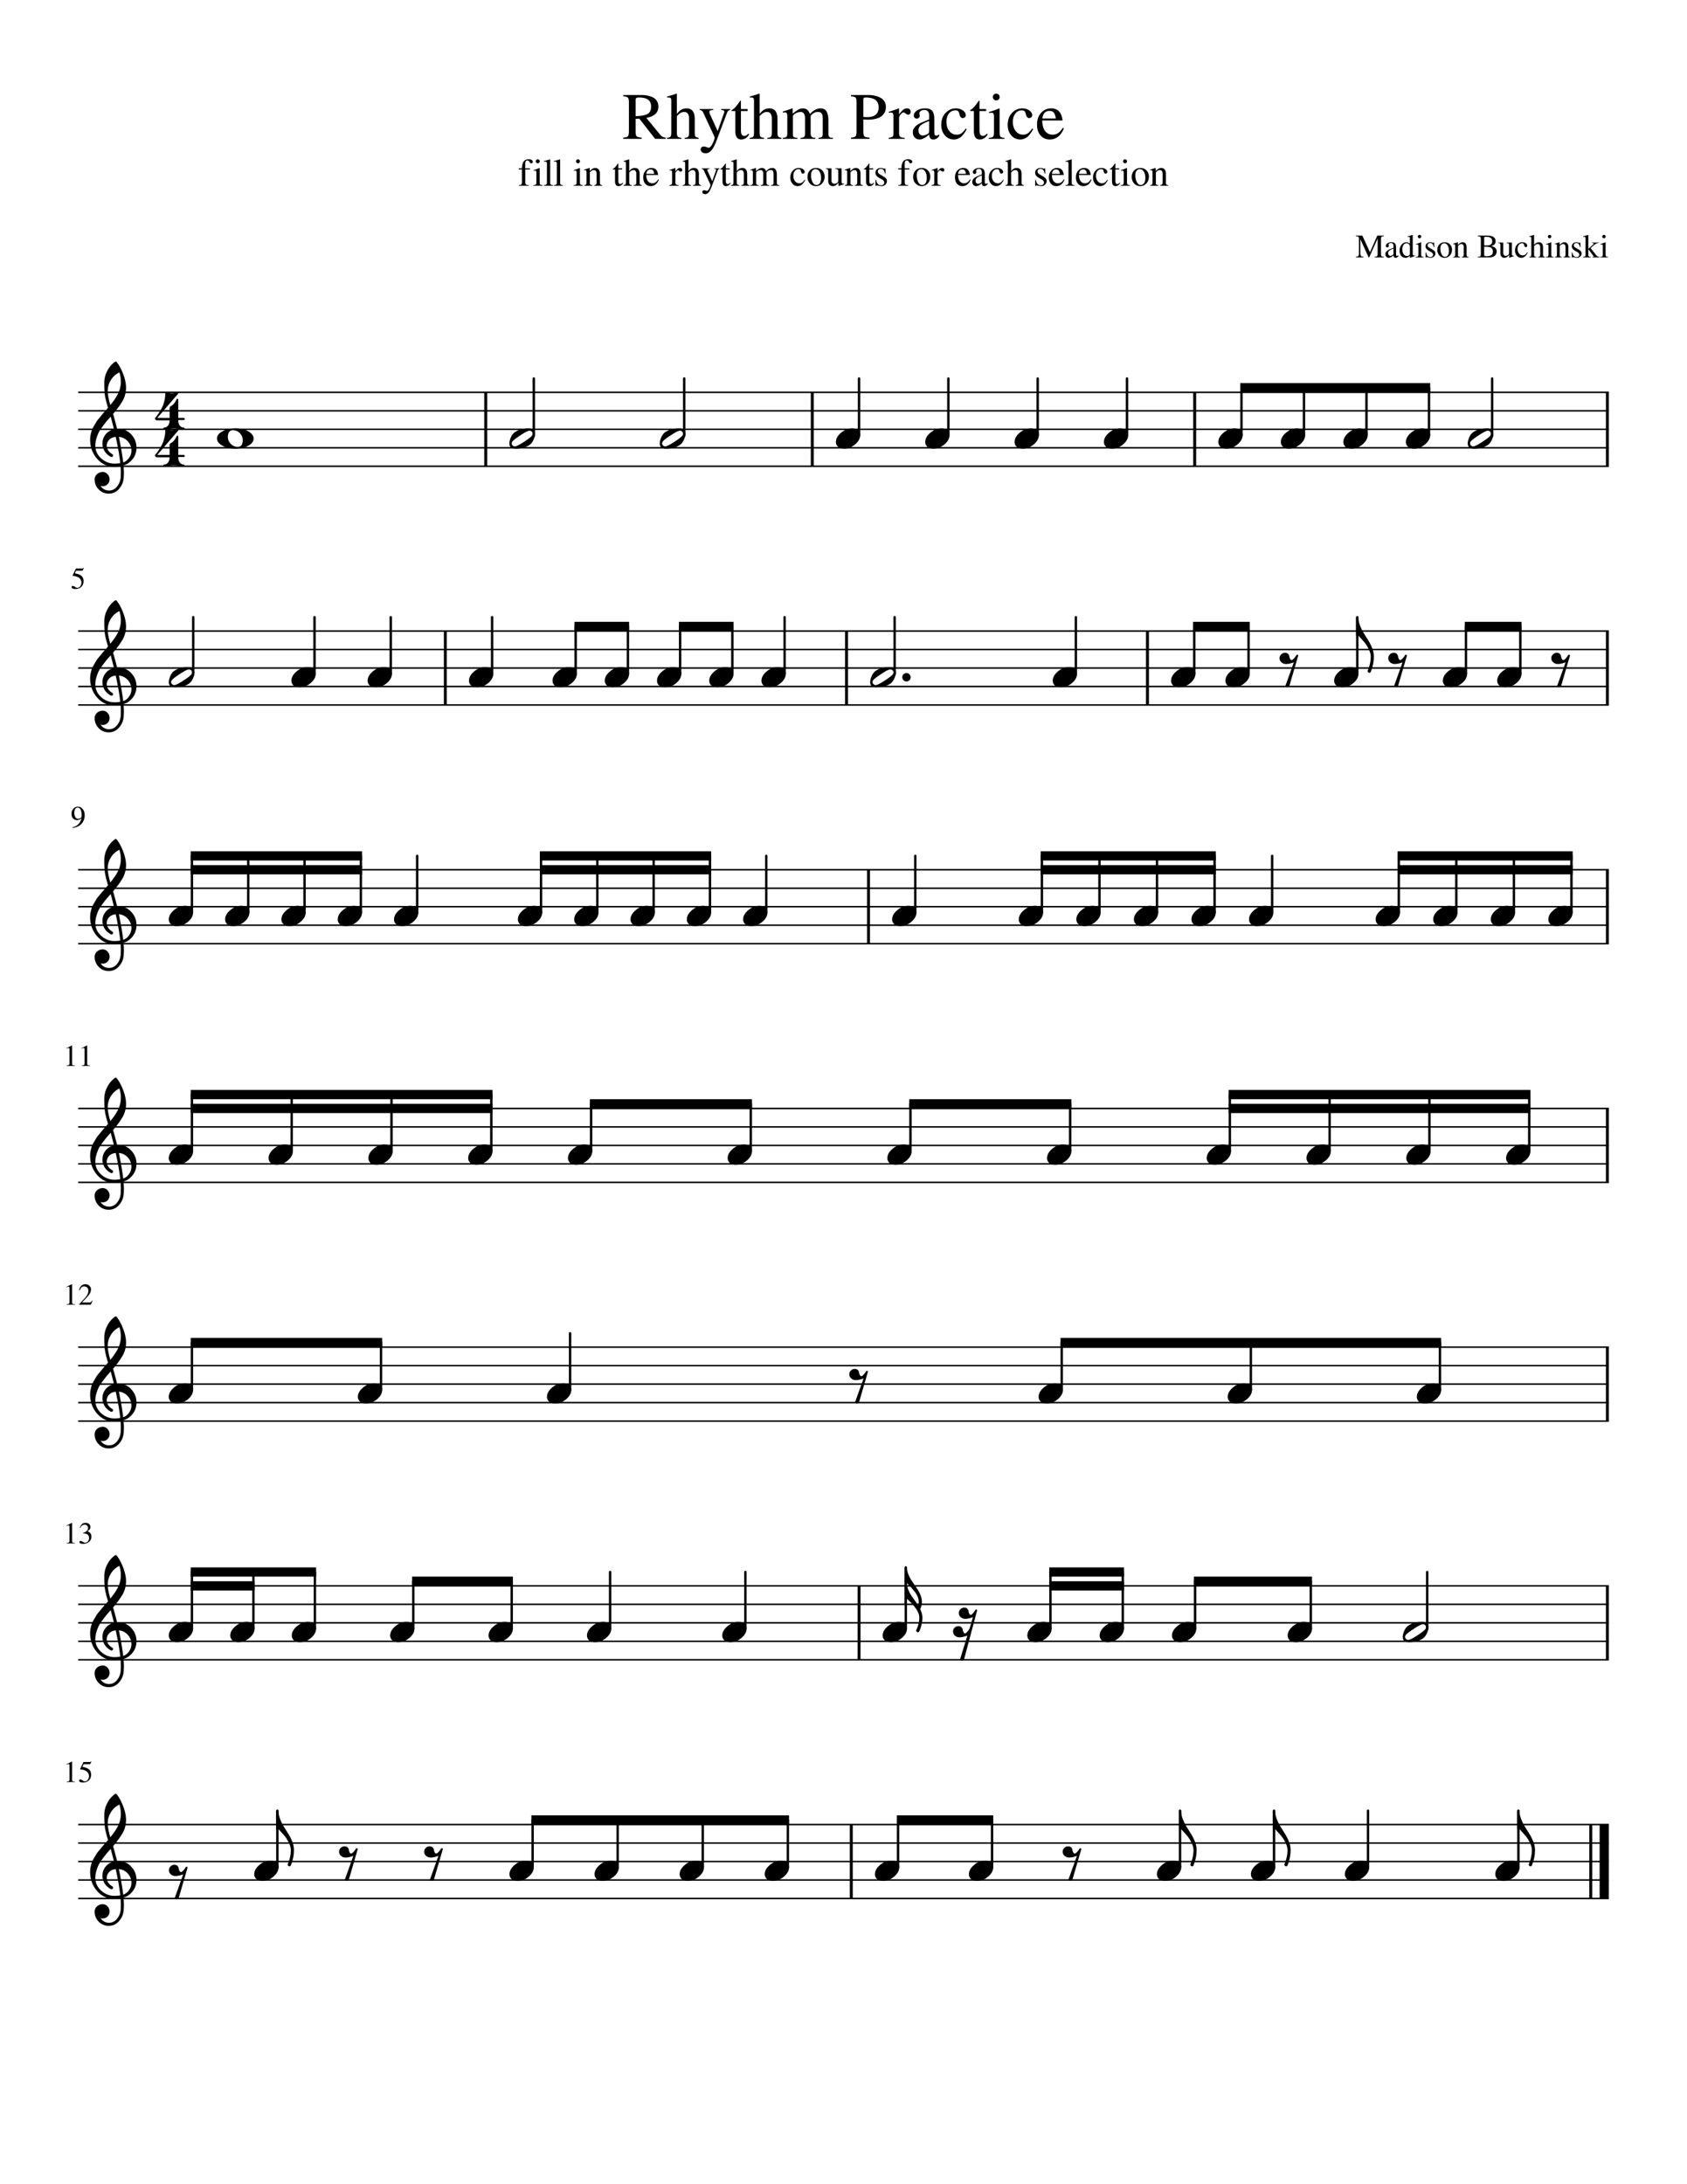 <svg width="612" height="792" xmlns="http://www.w3.org/2000/svg" xmlns:_xmlns="xmlns" _xmlns:xlink="http://www.w3.org/1999/xlink" version="1.2" baseProfile="tiny" style="background-color:#fff"><path class="StaffLines" fill="none" stroke="#000" stroke-width=".54" stroke-linejoin="bevel" d="M28.346 142.265h555.308M28.346 148.966h555.308M28.346 155.667h555.308M28.346 162.368h555.308M28.346 169.07h555.308M28.346 228.82h555.308M28.346 235.521h555.308M28.346 242.222h555.308M28.346 248.923h555.308M28.346 255.625h555.308M28.346 315.375h555.308M28.346 322.076h555.308M28.346 328.777h555.308M28.346 335.478h555.308M28.346 342.179h555.308M28.346 401.93h555.308M28.346 408.631h555.308M28.346 415.332h555.308M28.346 422.033h555.308M28.346 428.734h555.308M28.346 488.485h555.308M28.346 495.186h555.308M28.346 501.887h555.308M28.346 508.588h555.308M28.346 515.289h555.308M28.346 575.04h555.308M28.346 581.741h555.308M28.346 588.442h555.308M28.346 595.143h555.308M28.346 601.844h555.308M28.346 661.595h555.308M28.346 668.296h555.308M28.346 674.997h555.308M28.346 681.698h555.308M28.346 688.399h555.308"/><path class="Text" d="M24.878 639.661c-.136 0-.401.084-.797.25v-.156l1.969-1 .093.016v6.609c0 .261.065.432.196.516.13.083.414.125.851.125v.172H24.16v-.172c.417-.011.695-.068.836-.172.14-.104.21-.328.21-.672v-4.984c0-.354-.108-.532-.327-.532m7.39 4.375c0-.395-.086-.744-.258-1.046a2.064 2.064 0 00-.624-.704 3.725 3.725 0 00-.82-.414 4.081 4.081 0 00-.79-.211 4.336 4.336 0 00-.586-.046c-.094 0-.14-.032-.14-.094 0-.021.005-.037.015-.047l1.203-2.563h2.297a.585.585 0 00.274-.054.768.768 0 00.226-.227l.094.078-.406.907c-.032.062-.12.093-.266.093h-2.156l-.453.953c1.073.188 1.87.498 2.39.93.521.432.782 1.07.782 1.914 0 .438-.068.826-.203 1.164-.136.339-.31.612-.524.821a2.87 2.87 0 01-.727.515c-.27.136-.533.227-.789.274-.255.046-.513.07-.773.07-.406 0-.73-.063-.969-.188-.24-.125-.36-.291-.36-.5 0-.281.157-.421.47-.421.208 0 .473.114.796.343.323.229.579.344.766.344.438 0 .802-.182 1.094-.547.292-.364.437-.812.437-1.344M24.878 553.106c-.136 0-.401.084-.797.25v-.156l1.969-1 .093.016v6.609c0 .261.065.433.196.516.13.083.414.125.851.125v.172H24.16v-.172c.417-.011.695-.068.836-.172.14-.104.21-.328.21-.672v-4.984c0-.354-.108-.532-.327-.532m4.36 5.657c.166 0 .416.101.75.304.332.204.624.305.874.305a1.31 1.31 0 001.024-.469c.276-.312.414-.698.414-1.156 0-.281-.04-.531-.118-.75a1.13 1.13 0 00-.336-.508 1.851 1.851 0 00-.539-.297 2.608 2.608 0 00-.601-.148 5.342 5.342 0 00-.594-.031v-.157a5.72 5.72 0 00.64-.25c.178-.083.365-.197.563-.343.198-.146.352-.321.461-.524.11-.203.164-.435.164-.695 0-.344-.112-.628-.336-.852-.224-.224-.518-.336-.883-.336-.343 0-.645.094-.906.282-.26.187-.505.484-.734.89l-.156-.047c.187-.52.445-.947.773-1.281.328-.333.79-.5 1.383-.5.51 0 .922.141 1.234.422.313.281.469.641.469 1.078 0 .302-.076.568-.227.797-.15.229-.419.474-.804.734.448.188.794.43 1.039.727.245.297.367.716.367 1.258 0 .781-.297 1.406-.89 1.875-.594.469-1.329.703-2.204.703-.385 0-.69-.057-.914-.172-.224-.114-.336-.271-.336-.469 0-.125.04-.221.117-.289a.452.452 0 01.305-.101M24.878 466.552c-.136 0-.401.083-.797.25v-.157l1.969-1 .093.016v6.609c0 .261.065.433.196.516.13.083.414.125.851.125v.172H24.16v-.172c.417-.011.695-.068.836-.172.14-.104.21-.328.21-.672v-4.984c0-.354-.108-.531-.327-.531m3.812 1.296c.031-.177.065-.325.102-.445a3.56 3.56 0 01.242-.539c.125-.24.26-.437.406-.594.146-.156.354-.297.625-.422s.573-.187.906-.187c.573 0 1.055.185 1.446.555.39.369.586.83.586 1.382 0 .834-.469 1.745-1.407 2.735l-1.843 1.953h2.625c.25 0 .435-.044.554-.133.12-.088.284-.289.493-.601l.14.046-.61 1.485h-4.28v-.125l1.953-2.078c.958-1.011 1.437-1.964 1.437-2.86 0-.468-.143-.846-.43-1.133-.286-.286-.658-.429-1.117-.429-.385 0-.692.104-.922.312-.229.209-.453.584-.671 1.125l-.235-.047M24.878 379.997c-.136 0-.401.083-.797.25v-.157l1.969-1 .093.016v6.609c0 .261.065.433.196.516.13.083.414.125.851.125v.172H24.16v-.172c.417-.01.695-.068.836-.172.14-.104.21-.328.21-.672v-4.984c0-.354-.108-.531-.327-.531m5.484 0c-.135 0-.401.083-.797.25v-.157l1.969-1 .094.016v6.609c0 .261.065.433.195.516.13.083.414.125.852.125v.172h-3.032v-.172c.417-.01.696-.068.836-.172.14-.104.211-.328.211-.672v-4.984c0-.354-.11-.531-.328-.531M26.268 300.207l-.047-.218c.844-.146 1.558-.503 2.141-1.071s.985-1.299 1.203-2.195c-.542.427-1.088.641-1.64.641-.594 0-1.073-.206-1.438-.618-.364-.411-.547-.95-.547-1.617 0-.75.219-1.372.656-1.867a2.098 2.098 0 011.641-.742c.719 0 1.313.289 1.781.867.47.578.703 1.325.703 2.242a5.5 5.5 0 01-.078.906c-.052.313-.174.68-.367 1.102-.193.422-.44.799-.742 1.133-.302.333-.734.635-1.297.906-.562.271-1.219.448-1.969.531m2.047-3.328c.146 0 .305-.021.477-.062.172-.042.349-.131.531-.266.182-.135.273-.302.273-.5v-.422c0-1.854-.484-2.781-1.453-2.781-.229 0-.424.06-.586.18a1.114 1.114 0 00-.367.476 2.852 2.852 0 00-.18.602 3.67 3.67 0 00-.054.648c0 .646.122 1.162.367 1.547s.575.578.992.578M29.534 211.262a2.08 2.08 0 00-.258-1.047 2.059 2.059 0 00-.625-.703 3.64 3.64 0 00-.82-.414 3.942 3.942 0 00-1.375-.258c-.094 0-.14-.031-.14-.094 0-.021.004-.036.015-.047l1.203-2.562h2.297a.585.585 0 00.273-.055.756.756 0 00.227-.227l.094.079-.407.906c-.03.062-.12.094-.265.094h-2.157l-.453.953c1.073.187 1.87.497 2.391.929.52.433.781 1.071.781 1.914 0 .438-.068.826-.203 1.164-.135.339-.31.612-.523.821a2.87 2.87 0 01-.727.515c-.27.136-.534.227-.789.274a4.26 4.26 0 01-.773.07c-.407 0-.73-.062-.97-.187-.239-.125-.358-.292-.358-.5 0-.282.156-.422.468-.422.208 0 .474.114.797.344.323.229.578.343.766.343.437 0 .802-.182 1.093-.547.292-.364.438-.812.438-1.343M499.768 86.483l-3.078 6.874h-.172l-3-6.593v4.828c0 .614.071 1.018.211 1.21.141.194.446.3.914.321v.234h-2.812v-.234c.489-.031.805-.14.945-.328.141-.188.211-.589.211-1.203v-4.86c0-.447-.065-.731-.195-.851s-.446-.2-.946-.242v-.219h2.375l2.766 6.047 2.656-6.047h2.391v.219c-.448.041-.734.127-.859.258-.125.13-.188.408-.188.835v5.313c0 .427.065.706.195.836.131.13.414.21.852.242v.234h-3.359v-.234c.468-.031.768-.117.898-.258.13-.14.195-.455.195-.945v-5.438m2.797 5.688c0-.146.016-.279.047-.398a1.04 1.04 0 01.164-.344c.078-.11.154-.209.227-.297.073-.089.179-.177.32-.266.141-.088.258-.164.352-.226.093-.063.237-.136.429-.219.193-.083.341-.146.446-.188l.484-.195.484-.195v-.719c0-.667-.302-1-.906-1-.24 0-.443.06-.609.18-.167.12-.25.258-.25.414 0 .062.01.15.031.266.021.114.031.187.031.218a.457.457 0 01-.164.352.552.552 0 01-.383.148.511.511 0 01-.375-.156.495.495 0 01-.156-.36c0-.374.195-.692.586-.953.391-.26.872-.39 1.445-.39.636 0 1.076.156 1.321.469.244.312.367.791.367 1.437v2.328c0 .26.026.44.078.54.052.098.146.148.281.148.167 0 .344-.073.531-.219v.313c-.208.24-.39.403-.546.492a1.064 1.064 0 01-.532.133c-.239 0-.414-.07-.523-.212-.109-.14-.18-.372-.211-.695-.688.604-1.271.907-1.75.907-.354 0-.646-.123-.875-.368-.229-.244-.344-.56-.344-.945m2.953-.313V90.14c-.718.26-1.221.513-1.507.758-.287.244-.43.544-.43.898 0 .323.081.565.242.727.161.161.331.242.508.242.271 0 .562-.094.875-.281a.638.638 0 00.25-.227c.041-.078.062-.211.062-.398m6.016 1.624l-.063-.046v-.782c-.385.552-.895.829-1.531.829-.666 0-1.203-.24-1.609-.72-.406-.478-.61-1.103-.61-1.874 0-.844.245-1.563.735-2.156.489-.594 1.073-.891 1.75-.891.437 0 .859.177 1.265.531v-1.875c0-.25-.033-.417-.101-.5-.068-.083-.216-.125-.445-.125a1.72 1.72 0 00-.266.016V85.7c.74-.198 1.333-.375 1.781-.531l.063.016v6.78c0 .282.034.467.101.556.068.088.206.132.414.132.042 0 .136-.005.282-.015v.187l-1.766.657m-1.125-.657c.302 0 .555-.083.758-.25.203-.166.304-.317.304-.453V89.39c0-.313-.122-.589-.367-.828a1.18 1.18 0 00-.851-.36c-.459 0-.826.2-1.102.602-.276.4-.414.94-.414 1.617 0 .73.154 1.313.461 1.75.307.438.711.656 1.211.656m3.75-4.187c-.177 0-.349.015-.516.047v-.188a17.034 17.034 0 001.875-.656l.047.031v4.266c0 .427.05.698.149.812.099.115.346.188.742.219v.188h-2.86v-.188c.417-.02.68-.091.79-.211.109-.12.164-.393.164-.82v-2.781c0-.271-.032-.459-.094-.563-.063-.104-.162-.156-.297-.156m.797-3.469c.177 0 .325.06.445.18s.18.263.18.43c0 .176-.06.322-.18.437a.619.619 0 01-.445.172.602.602 0 01-.61-.61c0-.166.06-.31.18-.43s.263-.179.43-.179m5 2.906l.187-.11h.125l.063 1.626h-.188c-.135-.531-.302-.909-.5-1.133-.198-.224-.468-.336-.812-.336-.281 0-.508.076-.68.227a.743.743 0 00-.258.586c0 .343.172.614.516.812l1.297.766c.364.219.625.437.781.656.156.219.234.474.234.766 0 .416-.166.778-.5 1.085a1.692 1.692 0 01-1.187.462c-.208 0-.479-.037-.813-.11-.333-.073-.541-.11-.625-.11a.3.3 0 00-.265.141h-.156V91.53h.187c.125.563.276.959.453 1.188.261.333.615.5 1.063.5.312 0 .557-.078.734-.234a.793.793 0 00.266-.626c0-.364-.209-.666-.625-.906l-.688-.39c-.51-.292-.872-.57-1.086-.836a1.4 1.4 0 01-.32-.899c0-.427.154-.778.461-1.054.307-.276.695-.415 1.164-.415.271 0 .521.037.75.11.229.073.37.11.422.11m4.14-.235c.771 0 1.407.255 1.907.766.5.51.75 1.156.75 1.937 0 .833-.261 1.531-.782 2.094-.52.562-1.153.844-1.898.844-.745 0-1.372-.271-1.883-.813-.51-.542-.765-1.214-.765-2.016 0-.833.247-1.51.742-2.03.495-.522 1.138-.782 1.929-.782m-1.562 2.219c0 .854.154 1.578.461 2.171.307.594.716.891 1.226.891.438 0 .784-.19 1.04-.57.255-.38.382-.91.382-1.586 0-.813-.159-1.477-.476-1.992-.318-.516-.727-.774-1.227-.774-.416 0-.755.17-1.015.508-.261.339-.391.79-.391 1.352m4.609-1.485v-.203a39.786 39.786 0 001.657-.531l.093.016v.937c.407-.375.727-.628.961-.758.235-.13.487-.195.758-.195.448 0 .8.156 1.055.469.255.312.383.75.383 1.312v2.766c0 .291.046.487.14.586.094.099.287.164.578.195v.188h-2.5v-.188c.302-.02.503-.099.602-.234.099-.136.148-.391.148-.766v-2.516c0-.78-.286-1.171-.859-1.171-.198 0-.38.046-.547.14-.167.094-.396.276-.687.547v3.375c0 .219.057.372.171.46.115.09.323.144.625.165v.188h-2.562v-.188c.302-.02.503-.089.602-.203.098-.115.148-.344.148-.688v-2.984c0-.302-.031-.505-.094-.61-.062-.104-.182-.156-.359-.156a.756.756 0 00-.313.047m15.828 2.61c0 .25-.044.49-.132.718-.089.23-.235.459-.438.688-.203.229-.505.414-.906.555-.401.14-.878.21-1.43.21h-4v-.234c.49-.01.802-.08.938-.21.135-.131.203-.42.203-.868v-5.313c0-.447-.065-.731-.195-.851-.131-.12-.446-.2-.946-.242v-.219h3.344c2.104 0 3.156.688 3.156 2.063 0 .26-.049.492-.148.695a2.03 2.03 0 01-.297.469c-.099.109-.253.21-.461.304a2.477 2.477 0 01-.398.157c-.058.01-.175.041-.352.093.187.042.328.076.422.102.094.026.263.094.508.203.244.11.435.227.57.352.135.124.263.304.383.538.12.235.179.498.179.79m-3.781 1.718c.354 0 .664-.023.93-.07a2.64 2.64 0 00.75-.25c.234-.12.411-.294.531-.523.12-.23.18-.516.18-.86 0-.323-.06-.599-.18-.828a1.395 1.395 0 00-.445-.523c-.177-.12-.422-.211-.735-.274a5.501 5.501 0 00-.828-.11c-.239-.01-.562-.015-.968-.015v2.953c0 .198.052.331.156.399.104.068.307.101.609.101m-.765-3.906h1.14c.563 0 .998-.127 1.305-.383.307-.255.461-.617.461-1.086 0-.541-.18-.953-.539-1.234-.36-.281-.883-.422-1.571-.422h-.531c-.177 0-.265.12-.265.36v2.765m10.781 3.734v.172a15.26 15.26 0 00-1.656.563l-.047-.031V92.42a2.347 2.347 0 01-.203.219l-.243.242c-.046.047-.13.12-.25.219a1.56 1.56 0 01-.312.21c-.089.042-.201.081-.336.118a1.557 1.557 0 01-.406.055c-.438 0-.789-.146-1.055-.438-.266-.292-.398-.672-.398-1.14v-3.016c0-.281-.053-.474-.157-.578-.104-.105-.297-.167-.578-.188v-.156h1.766v3.89c0 .24.083.451.25.633a.777.777 0 00.594.274c.083 0 .184-.013.304-.04.12-.025.258-.072.414-.14a.923.923 0 00.391-.32.918.918 0 00.156-.547V88.92c0-.302-.052-.5-.156-.594-.104-.093-.344-.146-.719-.156v-.203h1.906v4.094c0 .27.045.45.133.539.089.088.268.133.539.133h.063m.406-1.938c0-.885.263-1.599.789-2.14.526-.542 1.143-.813 1.852-.813.489 0 .911.122 1.265.367.354.245.532.54.532.883a.46.46 0 01-.164.351.554.554 0 01-.383.149c-.271 0-.453-.182-.547-.547l-.078-.266c-.063-.229-.141-.382-.235-.46-.093-.079-.25-.118-.468-.118-.49 0-.883.193-1.18.578-.297.386-.445.886-.445 1.5 0 .677.174 1.235.523 1.672.349.438.789.657 1.32.657.344 0 .636-.084.875-.25.24-.167.5-.459.782-.876l.171.11-.21.39c-.058.105-.162.26-.313.47a2.963 2.963 0 01-.453.507c-.151.13-.349.25-.594.36-.245.109-.497.163-.758.163-.656 0-1.2-.25-1.632-.75-.433-.5-.649-1.145-.649-1.937m6.922-1.547v2.89c0 .417.047.686.141.805.093.12.317.196.671.227v.188h-2.593v-.188c.343-.042.557-.12.64-.234.084-.115.125-.38.125-.797v-5.656c0-.25-.034-.417-.101-.5-.068-.084-.222-.126-.461-.126-.052 0-.12.01-.203.032V85.7a26.864 26.864 0 001.718-.531l.063.031v3.64c.271-.353.544-.608.82-.765.276-.156.586-.234.93-.234.99 0 1.484.635 1.484 1.906v2.39c0 .417.039.678.118.782.078.104.278.188.601.25v.188h-2.547v-.188c.344-.031.565-.11.664-.234.099-.125.149-.391.149-.797v-2.375c0-.854-.297-1.281-.891-1.281-.229 0-.445.06-.648.18-.203.119-.43.314-.68.585m4.812-.61c-.177 0-.349.016-.515.048v-.188a17.18 17.18 0 001.875-.656l.047.031v4.266c0 .427.049.698.148.812.099.115.346.188.742.219v.188h-2.859v-.188c.417-.02.68-.091.789-.211.109-.12.164-.393.164-.82v-2.781c0-.271-.031-.459-.094-.563-.062-.104-.161-.156-.297-.156m.797-3.469c.177 0 .326.06.446.18.119.12.179.263.179.43 0 .176-.06.322-.179.437a.621.621 0 01-.446.172.577.577 0 01-.437-.18.598.598 0 01-.172-.43c0-.166.06-.31.18-.43a.585.585 0 01.429-.179m1.907 3.406v-.203a40.206 40.206 0 001.656-.531l.094.016v.937c.406-.375.726-.628.961-.758.234-.13.486-.195.757-.195.448 0 .8.156 1.055.469.255.312.383.75.383 1.312v2.766c0 .291.047.487.14.586.094.099.287.164.579.195v.188h-2.5v-.188c.302-.02.502-.099.601-.234.099-.136.149-.391.149-.766v-2.516c0-.78-.287-1.171-.86-1.171-.198 0-.38.046-.547.14-.166.094-.396.276-.687.547v3.375c0 .219.057.372.172.46.114.09.323.144.625.165v.188h-2.563v-.188c.302-.02.503-.089.602-.203.099-.115.148-.344.148-.688v-2.984c0-.302-.031-.505-.094-.61-.062-.104-.182-.156-.359-.156a.748.748 0 00-.312.047m8.953-.5l.187-.11h.125l.063 1.626h-.188c-.135-.531-.302-.909-.5-1.133-.198-.224-.469-.336-.812-.336-.282 0-.508.076-.68.227a.743.743 0 00-.258.586c0 .343.172.614.516.812l1.297.766c.364.219.625.437.781.656.156.219.234.474.234.766 0 .416-.166.778-.5 1.085a1.692 1.692 0 01-1.187.462c-.209 0-.479-.037-.813-.11-.333-.073-.541-.11-.625-.11a.3.3 0 00-.265.141h-.157V91.53h.188c.125.563.276.959.453 1.188.26.333.615.5 1.063.5.312 0 .557-.078.734-.234a.793.793 0 00.266-.626c0-.364-.209-.666-.625-.906l-.688-.39c-.51-.292-.872-.57-1.086-.836a1.4 1.4 0 01-.32-.899c0-.427.153-.778.461-1.054.307-.276.695-.415 1.164-.415.271 0 .521.037.75.11.229.073.37.11.422.11m1.297-2.188V85.7a39.716 39.716 0 001.859-.531l.047.016v5.046l1.656-1.468c.177-.156.266-.292.266-.406 0-.084-.042-.141-.125-.172-.084-.032-.24-.053-.469-.063v-.156h2.453v.172c-.187 0-.336.01-.445.031-.11.02-.263.076-.461.164-.198.089-.432.24-.703.453a15.2 15.2 0 00-.985.867l-.359.329 1.844 2.312c.25.313.479.534.687.664.209.13.448.2.719.211v.188h-2.625v-.188c.323 0 .484-.057.484-.172a.256.256 0 00-.039-.117.867.867 0 00-.117-.156.462.462 0 01-.094-.133l-1.687-2.25v2.062c0 .282.047.464.14.547.094.084.349.157.766.219v.188H574.3v-.188c.427-.063.682-.133.765-.211.084-.078.125-.273.125-.586v-5.781c0-.292-.036-.487-.109-.586-.073-.099-.209-.148-.406-.148-.115 0-.24.01-.375.03m6.765 2.75c-.177 0-.349.016-.515.048v-.188a17.18 17.18 0 001.875-.656l.046.031v4.266c0 .427.05.698.149.812.099.115.346.188.742.219v.188h-2.859v-.188c.416-.02.679-.091.789-.211.109-.12.164-.393.164-.82v-2.781c0-.271-.031-.459-.094-.563-.062-.104-.161-.156-.297-.156m.797-3.469c.177 0 .326.06.445.18.12.12.18.263.18.43 0 .176-.06.322-.18.437a.617.617 0 01-.445.172.577.577 0 01-.437-.18.598.598 0 01-.172-.43c0-.166.06-.31.179-.43.12-.12.263-.179.43-.179M232.737 34.456c.688 0 1.344.057 1.969.172a9.302 9.302 0 011.937.593 3.56 3.56 0 011.602 1.313c.401.594.601 1.313.601 2.156 0 2.146-1.416 3.49-4.25 4.032a.665.665 0 01-.125.015l4.954 6.031c.343.396.664.675.961.836.296.162.674.258 1.132.29v.453h-3.859l-5.734-7.329-1.344.063v4.672c0 .854.127 1.409.383 1.664.255.255.851.414 1.789.476v.453h-6.657v-.453c.896-.062 1.461-.234 1.696-.515.234-.282.351-.917.351-1.907v-10.39c0-.854-.117-1.406-.351-1.656-.235-.25-.8-.422-1.696-.516v-.453h6.641m-2.156 7.656c1.937-.031 3.359-.286 4.265-.766.907-.479 1.36-1.38 1.36-2.703 0-1.114-.357-1.94-1.07-2.476-.714-.537-1.821-.805-3.321-.805-.479 0-.804.06-.976.18-.172.12-.258.351-.258.695v5.875m14.969 0v5.781c0 .834.096 1.37.289 1.61.192.24.643.4 1.351.484v.36h-5.219v-.36c.688-.094 1.118-.253 1.29-.477.171-.223.257-.762.257-1.617V36.596c0-.51-.067-.846-.203-1.007-.135-.162-.437-.242-.906-.242-.115 0-.25.015-.406.046v-.39a49.375 49.375 0 003.422-1.047l.125.062v7.297c.541-.718 1.088-1.234 1.64-1.547.552-.312 1.177-.468 1.875-.468 1.979 0 2.969 1.276 2.969 3.828v4.765c0 .834.075 1.36.227 1.578.151.22.554.391 1.21.516v.36h-5.109v-.36c.688-.062 1.13-.221 1.328-.477.198-.255.297-.794.297-1.617v-4.75c0-1.698-.594-2.547-1.781-2.547-.459 0-.891.118-1.297.352-.406.234-.859.622-1.359 1.164m11.531 11.453c.448 0 .919-.497 1.414-1.492.495-.995.742-1.721.742-2.18 0-.208-.349-1.015-1.047-2.422l-3.172-6.828c-.187-.416-.593-.672-1.218-.765v-.328h4.937v.359c-.51.01-.87.065-1.078.164-.208.099-.313.258-.313.477 0 .24.079.547.235.922l2.765 6.062 2.329-6.625c.062-.146.093-.281.093-.406 0-.396-.385-.594-1.156-.594v-.36h3.25v.36c-.292.031-.521.122-.687.273-.167.151-.323.42-.469.805l-3.688 9.797c-.646 1.73-1.284 2.96-1.914 3.695-.63.735-1.346 1.102-2.148 1.102-.511 0-.935-.133-1.274-.399-.338-.265-.507-.596-.507-.992 0-.291.104-.541.312-.75a.988.988 0 01.719-.312c.354 0 .732.073 1.133.218.401.146.648.22.742.22m14.125-14.016v.718h-2.422v6.86c0 .75.096 1.297.289 1.64.193.344.513.516.961.516.5 0 .979-.276 1.437-.828l.313.265c-.76 1.24-1.719 1.86-2.875 1.86-1.438 0-2.156-1.021-2.156-3.063v-7.25h-1.282c-.062-.041-.093-.093-.093-.156 0-.073.023-.133.07-.18.047-.047.141-.112.281-.195.141-.083.308-.2.5-.352.193-.15.459-.427.797-.828.339-.4.706-.877 1.102-1.43.26-.374.422-.598.484-.671.115 0 .172.104.172.312v2.782h2.422m4.359 2.562v5.781c0 .834.097 1.37.289 1.61.193.24.643.4 1.352.484v.36h-5.219v-.36c.688-.094 1.117-.253 1.289-.477.172-.223.258-.762.258-1.617V36.596c0-.51-.068-.846-.203-1.007-.136-.162-.438-.242-.906-.242-.115 0-.25.015-.407.046v-.39a49.208 49.208 0 003.422-1.047l.125.062v7.297c.542-.718 1.089-1.234 1.641-1.547.552-.312 1.177-.468 1.875-.468 1.979 0 2.969 1.276 2.969 3.828v4.765c0 .834.075 1.36.226 1.578.151.22.555.391 1.211.516v.36h-5.109v-.36c.687-.062 1.13-.221 1.328-.477.198-.255.297-.794.297-1.617v-4.75c0-1.698-.594-2.547-1.782-2.547-.458 0-.89.118-1.296.352-.407.234-.86.622-1.36 1.164m8.438-1.266v-.406a47.595 47.595 0 003.375-1.14l.172.062v1.844c.989-.771 1.724-1.281 2.203-1.531a3.2 3.2 0 011.5-.375c1.271 0 2.125.687 2.562 2.062 1.24-1.375 2.537-2.062 3.891-2.062 1.875 0 2.812 1.437 2.812 4.312v4.922c0 .885.344 1.354 1.032 1.406l.625.047v.36h-5.282v-.36c.698-.083 1.136-.219 1.313-.406.177-.188.265-.625.265-1.313v-5.047c0-.979-.127-1.661-.382-2.046-.256-.386-.722-.578-1.399-.578-1.052 0-1.922.489-2.609 1.468v6.016c0 .75.117 1.25.351 1.5.235.25.696.385 1.383.406v.36h-5.406v-.36c.687-.052 1.133-.18 1.336-.383.203-.203.305-.643.305-1.32v-5.172c0-1.677-.526-2.516-1.579-2.516-.447 0-.945.112-1.492.336a2.95 2.95 0 00-1.336 1.086v6.72c0 .468.112.785.336.952.224.167.659.266 1.305.297v.36h-5.359v-.36c.677-.02 1.127-.14 1.351-.36.224-.218.336-.656.336-1.312v-6.047c0-.573-.06-.968-.18-1.187-.119-.219-.341-.328-.664-.328-.239 0-.494.031-.765.093m37.375-2.03c0 .405-.05.799-.149 1.179-.099.38-.289.784-.57 1.21a3.888 3.888 0 01-1.117 1.102c-.464.308-1.097.566-1.899.774-.802.208-1.734.312-2.797.312-.479 0-1.031-.026-1.656-.078v4.407c0 .885.141 1.46.422 1.726s.891.414 1.828.445v.453h-6.719v-.453c.917-.083 1.482-.258 1.696-.523.213-.266.32-.898.32-1.898V37.08c0-.865-.112-1.42-.336-1.664-.224-.245-.784-.414-1.68-.508v-.453h6.344c.729 0 1.43.067 2.102.203a9.077 9.077 0 012.008.664c.666.307 1.2.758 1.601 1.352.401.593.602 1.307.602 2.14m-8.188-2.625v6.219c.563.042 1.016.063 1.36.063 2.791 0 4.187-1.172 4.187-3.516 0-1.23-.385-2.136-1.156-2.719-.771-.583-1.964-.875-3.578-.875-.323 0-.539.057-.649.172-.109.114-.164.333-.164.656m16.235 5.39c-.24 0-.537-.137-.891-.413-.354-.276-.583-.414-.688-.414-.322 0-.684.231-1.085.695-.402.464-.602.888-.602 1.273v5.454c0 .687.135 1.153.406 1.398.271.245.818.383 1.641.414v.36h-5.797v-.36c.771-.146 1.247-.307 1.43-.484.182-.177.273-.573.273-1.188v-6.047c0-.53-.06-.906-.18-1.125-.119-.218-.33-.328-.632-.328-.25 0-.532.032-.844.094v-.375a50.896 50.896 0 003.578-1.234l.125.047v2.156c.594-.823 1.099-1.396 1.516-1.719a2.17 2.17 0 011.359-.484c.417 0 .742.109.977.328.234.218.351.52.351.906 0 .333-.083.591-.25.773-.167.183-.396.274-.687.274m1.734 6.39c0-.28.031-.546.094-.796.062-.25.172-.482.328-.696.156-.213.307-.406.453-.578.146-.172.359-.351.641-.539.281-.187.515-.341.703-.46.187-.12.474-.264.859-.43.385-.167.682-.292.891-.376l.968-.39c.438-.177.761-.308.969-.39v-1.454c0-1.323-.604-1.984-1.812-1.984-.479 0-.886.117-1.219.351-.333.235-.5.513-.5.836 0 .125.021.3.062.524.042.224.063.367.063.43 0 .27-.109.505-.328.703a1.106 1.106 0 01-.766.296c-.281 0-.528-.101-.742-.304a.967.967 0 01-.32-.727c0-.75.39-1.385 1.172-1.906.781-.521 1.744-.781 2.89-.781 1.281 0 2.164.315 2.649.945.484.63.726 1.591.726 2.883v4.656c0 .531.052.896.156 1.094.105.198.292.297.563.297.333 0 .682-.151 1.047-.453v.624c-.406.48-.766.805-1.078.977a2.17 2.17 0 01-1.063.258c-.479 0-.831-.138-1.054-.414-.224-.276-.368-.737-.43-1.383-1.365 1.198-2.521 1.797-3.469 1.797-.719 0-1.307-.242-1.766-.727-.458-.484-.687-1.112-.687-1.883m5.906-.609v-3.469c-1.427.521-2.427 1.029-3 1.524-.573.495-.859 1.09-.859 1.789 0 .656.159 1.143.476 1.46.318.319.659.477 1.024.477.541 0 1.12-.182 1.734-.547.261-.145.43-.296.508-.453.078-.156.117-.416.117-.78m4.406-2.126c0-1.781.526-3.216 1.579-4.305 1.052-1.088 2.281-1.632 3.687-1.632.99 0 1.841.247 2.555.742.713.495 1.07 1.08 1.07 1.758 0 .27-.109.507-.328.71a1.129 1.129 0 01-.797.305c-.521 0-.885-.37-1.094-1.11l-.14-.53c-.125-.448-.284-.753-.477-.914-.193-.162-.502-.243-.93-.243-.968 0-1.752.388-2.351 1.164-.599.776-.899 1.774-.899 2.993 0 1.375.347 2.494 1.04 3.359.692.864 1.58 1.297 2.664 1.297.677 0 1.257-.167 1.742-.5.484-.334 1.008-.912 1.57-1.735l.328.204c-.156.323-.294.588-.414.797-.12.208-.333.52-.64.937-.308.417-.61.755-.907 1.016-.297.26-.687.497-1.172.71-.484.214-.987.32-1.507.32-1.334 0-2.43-.5-3.289-1.5-.86-1-1.29-2.28-1.29-3.843m16.282-5.687v.718h-2.422v6.86c0 .75.096 1.297.289 1.64.193.344.513.516.961.516.5 0 .979-.276 1.437-.828l.313.265c-.761 1.24-1.719 1.86-2.875 1.86-1.438 0-2.156-1.021-2.156-3.063v-7.25h-1.282c-.062-.041-.093-.093-.093-.156 0-.073.023-.133.07-.18.047-.047.141-.112.281-.195.141-.083.307-.2.5-.352.193-.15.458-.427.797-.828.339-.4.706-.877 1.102-1.43.26-.374.421-.598.484-.671.115 0 .172.104.172.312v2.782h2.422m2.031 1.359a6.08 6.08 0 00-1 .078v-.36a35.852 35.852 0 003.734-1.327l.11.078v8.515c0 .865.099 1.414.297 1.649.197.234.687.383 1.468.445v.36h-5.703v-.36c.823-.052 1.344-.198 1.563-.437.218-.24.328-.792.328-1.657v-5.562c0-.531-.06-.901-.18-1.11-.12-.208-.325-.312-.617-.312m1.594-6.953c.354 0 .653.12.898.36.245.239.367.525.367.859 0 .354-.122.648-.367.882a1.25 1.25 0 01-.898.352c-.334 0-.617-.122-.852-.367a1.213 1.213 0 01-.351-.867c0-.334.119-.62.359-.86s.521-.36.844-.36m4.187 11.282c0-1.781.526-3.216 1.578-4.305 1.052-1.088 2.282-1.632 3.688-1.632.989 0 1.841.247 2.555.742.713.495 1.07 1.08 1.07 1.758 0 .27-.11.507-.328.71a1.13 1.13 0 01-.797.305c-.521 0-.886-.37-1.094-1.11l-.141-.53c-.125-.448-.283-.753-.476-.914-.193-.162-.503-.243-.93-.243-.969 0-1.752.388-2.351 1.164-.599.776-.899 1.774-.899 2.993 0 1.375.347 2.494 1.039 3.359.693.864 1.581 1.297 2.664 1.297.677 0 1.258-.167 1.743-.5.484-.334 1.007-.912 1.57-1.735l.328.204c-.156.323-.294.588-.414.797-.12.208-.333.52-.641.937a6.386 6.386 0 01-.906 1.016c-.297.26-.687.497-1.172.71-.484.214-.987.32-1.508.32-1.333 0-2.429-.5-3.289-1.5-.859-1-1.289-2.28-1.289-3.843m12.516-1.547c.031.99.166 1.844.406 2.563.24.718.552 1.255.938 1.61.385.353.773.603 1.164.75.39.145.804.218 1.242.218.771 0 1.44-.188 2.008-.563.567-.375 1.138-1.01 1.711-1.906l.39.156c-.5 1.323-1.19 2.331-2.07 3.024a4.754 4.754 0 01-3.024 1.039c-1.375 0-2.492-.485-3.351-1.453-.859-.969-1.289-2.287-1.289-3.953 0-1.76.492-3.18 1.476-4.258.985-1.078 2.217-1.617 3.696-1.617 1.208 0 2.148.364 2.82 1.093.672.73 1.096 1.828 1.273 3.297h-7.39m.047-.718h4.906c-.167-1.032-.417-1.748-.75-2.149s-.87-.602-1.609-.602c-1.438 0-2.287.917-2.547 2.75M192.706 59.221a.518.518 0 01-.391-.164 1.365 1.365 0 01-.25-.367 1.02 1.02 0 00-.281-.36.685.685 0 00-.453-.155c-.531 0-.797.416-.797 1.25v1.625h1.719v.406h-1.703v4.422c0 .531.072.87.218 1.015.146.146.506.23 1.078.25v.204h-3.656v-.204c.5-.03.818-.12.953-.265.136-.146.203-.48.203-1v-4.422h-1.14v-.406h1.14c.021-1.063.222-1.878.602-2.446.38-.567 1.008-.851 1.883-.851.416 0 .763.083 1.039.25.276.166.414.38.414.64a.554.554 0 01-.172.407.556.556 0 01-.406.172m1.437 2.624c-.208 0-.406.01-.593.032v-.203a22.433 22.433 0 002.187-.766l.047.031v4.985c0 .5.06.817.18.953.119.135.408.224.867.265v.204h-3.344v-.204c.49-.03.797-.117.922-.258.125-.14.187-.46.187-.96v-3.25c0-.313-.033-.53-.101-.649-.068-.12-.185-.18-.352-.18m.922-4.062c.209 0 .383.07.524.21.14.142.211.306.211.493 0 .208-.071.38-.211.516a.726.726 0 01-.524.203.668.668 0 01-.5-.211.698.698 0 01-.203-.5c0-.193.07-.36.211-.5a.676.676 0 01.492-.211m2.235.828v-.219a26.857 26.857 0 002.234-.609l.062.016v8.375c0 .375.063.622.188.742s.411.195.859.226v.204h-3.312v-.204c.437-.041.726-.127.867-.258.141-.13.211-.382.211-.757V59.44c0-.323-.042-.544-.125-.664-.083-.12-.24-.18-.469-.18-.187 0-.359.006-.515.016m3.609 0v-.219a26.748 26.748 0 002.234-.609l.063.016v8.375c0 .375.062.622.187.742s.412.195.86.226v.204h-3.313v-.204c.438-.041.727-.127.867-.258.141-.13.211-.382.211-.757V59.44c0-.323-.041-.544-.125-.664-.083-.12-.239-.18-.468-.18-.188 0-.36.006-.516.016m7.828 3.234c-.208 0-.406.01-.594.032v-.203a22.352 22.352 0 002.188-.766l.047.031v4.985c0 .5.06.817.179.953.12.135.409.224.868.265v.204h-3.344v-.204c.489-.03.797-.117.922-.258.125-.14.187-.46.187-.96v-3.25c0-.313-.034-.53-.101-.649-.068-.12-.185-.18-.352-.18m.922-4.062a.71.71 0 01.523.21c.141.142.211.306.211.493 0 .208-.07.38-.211.516a.724.724 0 01-.523.203.666.666 0 01-.5-.211.698.698 0 01-.203-.5c0-.193.07-.36.211-.5.14-.14.304-.211.492-.211m2.234 3.969v-.235a39.152 39.152 0 001.938-.609l.109.016v1.093c.469-.437.841-.731 1.117-.883.276-.15.576-.226.899-.226.521 0 .93.182 1.226.547.297.364.446.875.446 1.531v3.219c0 .344.054.575.164.695.109.12.336.2.679.242v.204h-2.921v-.204c.354-.03.588-.127.703-.289.114-.161.172-.46.172-.898v-2.938c0-.906-.339-1.359-1.016-1.359-.229 0-.44.055-.633.164-.193.11-.456.32-.789.633v3.953c0 .25.065.427.195.531.131.104.373.172.727.203v.204h-2.984v-.204c.354-.03.586-.114.695-.25.109-.135.164-.406.164-.812v-3.485c0-.343-.037-.578-.109-.703-.073-.125-.209-.187-.407-.187-.177 0-.302.015-.375.047m13.828-.703v.406h-1.406v4.016c0 .437.055.757.164.96.11.203.295.305.555.305.292 0 .573-.167.844-.5l.187.156c-.448.73-1.01 1.094-1.687 1.094-.844 0-1.266-.594-1.266-1.781v-4.25h-.734c-.042-.021-.063-.047-.063-.078 0-.052.016-.091.047-.117.031-.027.086-.063.164-.11.078-.047.175-.114.289-.203a3.51 3.51 0 00.469-.484c.198-.235.411-.513.641-.836.156-.219.25-.35.281-.39.073 0 .109.062.109.187v1.625h1.406m2.547 1.5v3.375c0 .479.055.789.164.93.11.14.373.236.789.288v.204h-3.046v-.204c.406-.062.656-.159.75-.289.093-.13.14-.44.14-.93v-6.609c0-.291-.039-.484-.117-.578-.078-.094-.253-.14-.523-.14a2.2 2.2 0 00-.235.015v-.219a29.13 29.13 0 002-.609l.078.031v4.266c.313-.417.628-.716.946-.899a2.172 2.172 0 011.101-.273c1.156 0 1.735.74 1.735 2.219v2.797c0 .479.044.78.132.906.089.125.321.229.696.312v.204h-2.985v-.204c.407-.041.667-.138.782-.289.114-.15.171-.46.171-.93v-2.78c0-.99-.343-1.485-1.031-1.485-.271 0-.526.068-.765.203-.24.136-.5.365-.782.688m6.172.922c.021.572.102 1.067.242 1.484.141.416.323.729.547.937.224.209.451.357.68.446.229.088.469.133.719.133.448 0 .838-.112 1.172-.337.333-.223.666-.596 1-1.117l.218.094c-.281.77-.679 1.36-1.195 1.766a2.787 2.787 0 01-1.773.61c-.803 0-1.454-.285-1.954-.853-.5-.567-.75-1.335-.75-2.304 0-1.031.29-1.86.868-2.485a2.808 2.808 0 012.148-.937c.708 0 1.26.21 1.656.633.396.422.641 1.065.735 1.93h-4.313m.031-.422h2.86c-.094-.605-.24-1.024-.438-1.258-.198-.235-.51-.352-.937-.352-.844 0-1.339.537-1.485 1.61m12.454-.813c-.146 0-.321-.083-.524-.25-.203-.167-.336-.25-.398-.25-.188 0-.399.138-.633.414-.234.276-.352.524-.352.742v3.188c0 .406.078.68.235.82.156.14.474.222.953.242v.204h-3.375v-.204c.448-.093.726-.19.836-.289.109-.099.164-.33.164-.695v-3.531c0-.313-.037-.532-.11-.657-.072-.124-.197-.187-.375-.187-.145 0-.307.02-.484.063v-.22c.75-.229 1.443-.468 2.078-.718l.078.016v1.25c.344-.48.638-.81.883-.993.245-.182.508-.273.789-.273.25 0 .443.063.578.188.136.124.203.301.203.53 0 .188-.049.337-.148.446a.51.51 0 01-.398.164m2.828.313v3.375c0 .479.054.789.164.93.109.14.372.236.789.288v.204h-3.047v-.204c.406-.062.656-.159.75-.289.094-.13.141-.44.141-.93v-6.609c0-.291-.039-.484-.118-.578-.078-.094-.252-.14-.523-.14-.063 0-.141.005-.234.015v-.219c.666-.177 1.333-.38 2-.609l.078.031v4.266c.312-.417.627-.716.945-.899a2.175 2.175 0 011.102-.273c1.156 0 1.734.74 1.734 2.219v2.797c0 .479.044.78.133.906.088.125.32.229.695.312v.204h-2.984v-.204c.406-.041.666-.138.781-.289.115-.15.172-.46.172-.93v-2.78c0-.99-.344-1.485-1.031-1.485-.271 0-.526.068-.766.203-.24.136-.5.365-.781.688m6.718 6.672c.261 0 .537-.29.829-.868.291-.578.437-1.002.437-1.273 0-.125-.203-.6-.609-1.422l-1.86-3.969c-.114-.24-.354-.39-.718-.453v-.187h2.89v.203c-.302.01-.513.044-.633.101-.119.058-.179.149-.179.274 0 .145.047.323.14.531l1.61 3.547 1.359-3.86a.552.552 0 00.063-.25c0-.229-.224-.343-.672-.343v-.203h1.89v.203a.714.714 0 00-.398.164c-.099.088-.19.242-.274.46l-2.156 5.72c-.375 1.01-.747 1.729-1.117 2.156-.37.427-.789.64-1.258.64-.302 0-.549-.075-.742-.226a.71.71 0 01-.289-.586c0-.167.06-.31.18-.43a.566.566 0 01.414-.18c.208 0 .429.042.664.126.234.083.377.125.429.125m8.25-8.172v.406h-1.406v4.016c0 .437.055.757.164.96.11.203.295.305.555.305.292 0 .573-.167.844-.5l.187.156c-.448.73-1.01 1.094-1.687 1.094-.844 0-1.266-.594-1.266-1.781v-4.25h-.734c-.042-.021-.063-.047-.063-.078 0-.052.016-.091.047-.117.031-.027.086-.063.164-.11.078-.047.175-.114.289-.203a3.51 3.51 0 00.469-.484c.198-.235.411-.513.641-.836.156-.219.25-.35.281-.39.073 0 .109.062.109.187v1.625h1.406m2.547 1.5v3.375c0 .479.055.789.164.93.11.14.373.236.789.288v.204h-3.046v-.204c.406-.062.656-.159.75-.289.093-.13.14-.44.14-.93v-6.609c0-.291-.039-.484-.117-.578-.078-.094-.253-.14-.523-.14a2.2 2.2 0 00-.235.015v-.219a29.13 29.13 0 002-.609l.078.031v4.266c.313-.417.628-.716.946-.899a2.172 2.172 0 011.101-.273c1.156 0 1.735.74 1.735 2.219v2.797c0 .479.044.78.132.906.089.125.321.229.696.312v.204h-2.985v-.204c.407-.041.667-.138.782-.289.114-.15.171-.46.171-.93v-2.78c0-.99-.343-1.485-1.031-1.485-.271 0-.526.068-.765.203-.24.136-.5.365-.782.688m4.922-.75v-.235a31.151 31.151 0 001.969-.656l.094.016v1.078c.583-.448 1.013-.742 1.289-.883.276-.14.57-.211.883-.211.739 0 1.234.401 1.484 1.203.729-.802 1.49-1.203 2.281-1.203 1.084 0 1.625.833 1.625 2.5v2.875c0 .52.203.797.61.828l.359.031v.204h-3.078v-.204c.416-.052.674-.133.773-.242.099-.11.149-.367.149-.773V63.19c0-.573-.073-.971-.219-1.195-.146-.224-.422-.336-.828-.336-.604 0-1.11.281-1.516.844v3.515c0 .438.068.732.203.883.136.151.407.232.813.242v.204h-3.156v-.204c.406-.03.666-.106.781-.226.114-.12.172-.378.172-.774v-3.015c0-.98-.308-1.469-.922-1.469-.261 0-.55.065-.867.195-.318.13-.576.341-.774.633v3.922c0 .27.065.456.196.555.13.099.382.159.757.18v.203h-3.125v-.204c.396-.01.659-.08.789-.21.131-.13.196-.389.196-.774v-3.531c0-.334-.037-.565-.11-.696-.073-.13-.203-.195-.39-.195a1.7 1.7 0 00-.438.063m14.531 2.562c0-1.042.308-1.877.922-2.508.615-.63 1.334-.945 2.157-.945.572 0 1.067.143 1.484.43.417.286.625.627.625 1.023a.558.558 0 01-.188.414.65.65 0 01-.468.18c-.302 0-.511-.219-.625-.656l-.094-.297c-.073-.271-.164-.45-.273-.54-.11-.088-.29-.132-.54-.132-.572 0-1.033.224-1.382.672-.349.448-.524 1.031-.524 1.75 0 .791.203 1.442.61 1.953.406.51.927.766 1.562.766.385 0 .721-.1 1.008-.297.286-.198.591-.537.914-1.016l.203.125a6.568 6.568 0 01-.25.46c-.073.12-.198.303-.375.548a3.576 3.576 0 01-.523.593 2.63 2.63 0 01-.688.415 2.186 2.186 0 01-.883.187 2.423 2.423 0 01-1.914-.875c-.505-.583-.758-1.333-.758-2.25m9.329-3.453c.906 0 1.648.297 2.226.89.578.594.867 1.35.867 2.266 0 .969-.302 1.782-.906 2.438-.604.656-1.344.984-2.219.984-.875 0-1.609-.315-2.203-.945-.594-.63-.89-1.42-.89-2.367 0-.959.289-1.743.867-2.352.578-.61 1.33-.914 2.258-.914m-1.829 2.594c0 .99.183 1.83.547 2.523.365.693.839 1.04 1.422 1.04.521 0 .93-.222 1.227-.665.297-.443.445-1.06.445-1.851 0-.948-.185-1.722-.555-2.32-.369-.6-.851-.9-1.445-.9-.49 0-.885.199-1.187.595-.303.395-.454.922-.454 1.578m11.954 3.11v.202c-.73.209-1.37.427-1.922.657l-.063-.032v-1.187l-.25.257c-.135.141-.229.237-.281.29a4.08 4.08 0 01-.281.242c-.136.11-.256.19-.36.242a2.058 2.058 0 01-.398.14c-.162.042-.32.063-.477.063-.51 0-.919-.167-1.226-.5-.308-.333-.461-.781-.461-1.344v-3.515c0-.323-.063-.547-.188-.672s-.354-.198-.687-.219v-.187h2.062v4.53c0 .293.097.543.289.75a.915.915 0 00.696.313 2.06 2.06 0 00.843-.195c.178-.078.329-.203.454-.375s.187-.383.187-.633V62.16c0-.344-.062-.57-.187-.68-.125-.11-.407-.174-.844-.195v-.234h2.234v4.78c0 .324.05.535.149.634.099.099.315.148.648.148h.063m.265-4.86v-.234a39.152 39.152 0 001.938-.609l.109.016v1.093c.469-.437.841-.731 1.117-.883.276-.15.576-.226.899-.226.521 0 .929.182 1.226.547.297.364.446.875.446 1.531v3.219c0 .344.054.575.164.695.109.12.336.2.679.242v.204h-2.922v-.204c.355-.03.589-.127.704-.289.114-.161.171-.46.171-.898v-2.938c0-.906-.338-1.359-1.015-1.359-.229 0-.44.055-.633.164-.193.11-.456.32-.789.633v3.953c0 .25.065.427.195.531.13.104.373.172.727.203v.204h-2.985v-.204c.355-.03.586-.114.696-.25.109-.135.164-.406.164-.812v-3.485c0-.343-.037-.578-.11-.703-.072-.125-.208-.187-.406-.187-.177 0-.302.015-.375.047m10.344-.703v.406h-1.406v4.016c0 .437.054.757.164.96.109.203.294.305.554.305.292 0 .573-.167.844-.5l.188.156c-.448.73-1.011 1.094-1.688 1.094-.844 0-1.265-.594-1.265-1.781v-4.25h-.735c-.041-.021-.062-.047-.062-.078 0-.052.015-.091.047-.117.031-.027.086-.063.164-.11.078-.047.174-.114.289-.203.114-.089.271-.25.468-.484.198-.235.412-.513.641-.836.156-.219.25-.35.281-.39.073 0 .11.062.11.187v1.625h1.406m4.062.14c.011 0 .089-.047.235-.14h.14l.063 1.906h-.203c-.167-.636-.365-1.084-.594-1.344-.229-.26-.547-.39-.953-.39-.313 0-.57.088-.773.265a.867.867 0 00-.305.688c0 .406.203.724.609.953l1.5.906c.427.25.732.503.914.758a1.5 1.5 0 01.274.898c0 .49-.196.912-.586 1.266a2.012 2.012 0 01-1.399.531c-.229 0-.539-.042-.929-.125-.391-.083-.633-.125-.727-.125a.363.363 0 00-.328.172h-.188v-2.188h.235c.146.646.323 1.105.531 1.376.292.385.703.578 1.234.578.365 0 .651-.092.86-.274.208-.182.312-.424.312-.726 0-.427-.244-.782-.734-1.063l-.813-.453c-.593-.333-1.015-.656-1.265-.969a1.634 1.634 0 01-.375-1.047c0-.51.18-.924.539-1.242.359-.318.815-.476 1.367-.476.313 0 .604.044.875.132.271.089.432.133.484.133m9.516-1.968a.52.52 0 01-.391-.165 1.365 1.365 0 01-.25-.367 1.02 1.02 0 00-.281-.36.685.685 0 00-.453-.155c-.531 0-.797.416-.797 1.25v1.625h1.719v.406h-1.703v4.422c0 .531.073.87.219 1.015.145.146.505.23 1.078.25v.204h-3.657v-.204c.5-.03.818-.12.954-.265.135-.146.203-.48.203-1v-4.422h-1.141v-.406h1.141c.021-1.063.221-1.878.601-2.446.38-.567 1.008-.851 1.883-.851.417 0 .763.083 1.039.25.276.166.414.38.414.64a.554.554 0 01-.172.407.554.554 0 01-.406.172m4.031 1.687c.907 0 1.649.297 2.227.89.578.594.867 1.35.867 2.266 0 .969-.302 1.782-.906 2.438-.604.656-1.344.984-2.219.984-.875 0-1.609-.315-2.203-.945-.594-.63-.891-1.42-.891-2.367 0-.959.289-1.743.868-2.352.578-.61 1.33-.914 2.257-.914m-1.828 2.594c0 .99.182 1.83.547 2.523.365.693.839 1.04 1.422 1.04.521 0 .93-.222 1.227-.665.296-.443.445-1.06.445-1.851 0-.948-.185-1.722-.555-2.32-.37-.6-.851-.9-1.445-.9-.49 0-.886.199-1.188.595-.302.395-.453.922-.453 1.578m9.453-1.266c-.146 0-.32-.083-.523-.25-.203-.167-.336-.25-.399-.25-.187 0-.398.138-.632.414-.235.276-.352.524-.352.742v3.188c0 .406.078.68.234.82.157.14.474.222.954.242v.204h-3.375v-.204c.447-.093.726-.19.836-.289.109-.099.164-.33.164-.695v-3.531c0-.313-.037-.532-.11-.657-.073-.124-.198-.187-.375-.187-.146 0-.307.02-.484.063v-.22c.75-.229 1.443-.468 2.078-.718l.078.016v1.25c.344-.48.638-.81.883-.993.245-.182.508-.273.789-.273.25 0 .443.063.578.188.135.124.203.301.203.53 0 .188-.049.337-.148.446a.512.512 0 01-.399.164m5.516 1.234c.021.573.102 1.068.242 1.485.141.416.323.729.547.937.224.209.451.357.68.446.229.088.468.133.718.133a2.05 2.05 0 001.172-.337c.334-.223.667-.596 1-1.117l.219.094c-.281.77-.68 1.36-1.195 1.766a2.788 2.788 0 01-1.774.61c-.802 0-1.453-.285-1.953-.853-.5-.567-.75-1.335-.75-2.304 0-1.031.289-1.86.867-2.485a2.812 2.812 0 012.149-.937c.708 0 1.26.21 1.656.633.396.422.641 1.065.734 1.93h-4.312m.031-.422h2.86c-.094-.605-.24-1.024-.438-1.258-.198-.235-.51-.352-.937-.352-.844 0-1.339.537-1.485 1.61m5.156 2.906c0-.167.019-.32.055-.461.037-.14.102-.273.195-.398l.258-.344c.078-.105.201-.209.367-.313.167-.104.305-.192.415-.265.109-.073.278-.16.507-.258.229-.1.404-.172.524-.219.12-.047.307-.122.562-.227.255-.104.44-.177.555-.218v-.86c0-.77-.349-1.156-1.047-1.156-.281 0-.518.068-.711.203-.193.136-.289.297-.289.485 0 .073.01.174.031.304.021.13.032.216.032.258a.558.558 0 01-.188.414.63.63 0 01-.453.18.6.6 0 01-.438-.188.582.582 0 01-.187-.422c0-.437.229-.807.687-1.109.459-.302 1.021-.453 1.688-.453.75 0 1.266.182 1.547.547.281.364.422.922.422 1.672v2.719c0 .312.031.526.093.64.063.115.172.172.329.172.197 0 .406-.089.625-.266v.375c-.25.271-.467.459-.649.563a1.19 1.19 0 01-.601.156c-.282 0-.487-.08-.618-.242-.13-.162-.216-.43-.257-.805-.792.698-1.469 1.047-2.032 1.047-.416 0-.757-.143-1.023-.43-.266-.286-.399-.653-.399-1.101m3.438-.36v-2.015c-.833.302-1.417.599-1.75.89-.333.292-.5.641-.5 1.047 0 .375.094.657.281.844.188.188.386.281.594.281.323 0 .661-.104 1.016-.312.156-.084.255-.172.296-.266.042-.093.063-.25.063-.468m2.562-1.235c0-1.042.308-1.877.922-2.508.615-.63 1.334-.945 2.157-.945.572 0 1.067.143 1.484.43.417.286.625.627.625 1.023a.558.558 0 01-.188.414.65.65 0 01-.468.18c-.302 0-.511-.219-.625-.656l-.094-.297c-.073-.271-.164-.45-.273-.54-.11-.088-.29-.132-.54-.132-.572 0-1.033.224-1.382.672-.349.448-.524 1.031-.524 1.75 0 .791.203 1.442.61 1.953.406.51.927.766 1.562.766.385 0 .721-.1 1.008-.297.286-.198.591-.537.914-1.016l.203.125a6.568 6.568 0 01-.25.46c-.073.12-.198.303-.375.548a3.576 3.576 0 01-.523.593 2.63 2.63 0 01-.688.415 2.186 2.186 0 01-.883.187 2.423 2.423 0 01-1.914-.875c-.505-.583-.758-1.333-.758-2.25m8.094-1.812v3.375c0 .479.055.789.164.93.11.14.373.236.789.288v.204h-3.047v-.204c.407-.062.657-.159.75-.289.094-.13.141-.44.141-.93v-6.609c0-.291-.039-.484-.117-.578-.078-.094-.253-.14-.524-.14a2.2 2.2 0 00-.234.015v-.219a29.3 29.3 0 002-.609l.078.031v4.266c.313-.417.628-.716.946-.899a2.17 2.17 0 011.101-.273c1.156 0 1.734.74 1.734 2.219v2.797c0 .479.045.78.133.906.089.125.321.229.696.312v.204h-2.985v-.204c.406-.041.667-.138.781-.289.115-.15.172-.46.172-.93v-2.78c0-.99-.343-1.485-1.031-1.485-.271 0-.526.068-.766.203-.239.136-.5.365-.781.688m11.969-1.36c.01 0 .088-.047.234-.14h.141l.062 1.906h-.203c-.166-.636-.364-1.084-.593-1.344-.23-.26-.547-.39-.954-.39-.312 0-.57.088-.773.265a.87.87 0 00-.305.688c0 .406.203.724.61.953l1.5.906c.427.25.731.503.914.758.182.255.273.555.273.898 0 .49-.195.912-.586 1.266a2.01 2.01 0 01-1.398.531c-.229 0-.539-.042-.93-.125-.39-.083-.633-.125-.726-.125a.364.364 0 00-.329.172h-.187v-2.188h.234c.146.646.323 1.105.532 1.376.291.385.703.578 1.234.578.365 0 .651-.092.859-.274.209-.182.313-.424.313-.726 0-.427-.245-.782-.735-1.063l-.812-.453c-.594-.333-1.016-.656-1.266-.969a1.634 1.634 0 01-.375-1.047c0-.51.18-.924.539-1.242.36-.318.815-.476 1.368-.476.312 0 .604.044.875.132.27.089.432.133.484.133m2.812 2.282c.021.572.102 1.067.243 1.484.14.416.323.729.547.937.223.209.45.357.679.446.229.088.469.133.719.133.448 0 .838-.112 1.172-.337.333-.223.666-.596 1-1.117l.219.094c-.282.77-.68 1.36-1.196 1.766a2.785 2.785 0 01-1.773.61c-.802 0-1.453-.285-1.953-.853-.5-.567-.75-1.335-.75-2.304 0-1.031.289-1.86.867-2.485a2.808 2.808 0 012.148-.937c.709 0 1.261.21 1.657.633.395.422.64 1.065.734 1.93h-4.313m.032-.422h2.859c-.094-.605-.24-1.024-.437-1.258-.198-.235-.511-.352-.938-.352-.844 0-1.338.537-1.484 1.61m4.875-4.438v-.219a26.748 26.748 0 002.234-.609l.063.016v8.375c0 .375.062.622.187.742s.412.195.859.226v.204h-3.312v-.204c.437-.041.727-.127.867-.258.141-.13.211-.382.211-.757V59.44c0-.323-.042-.544-.125-.664-.083-.12-.24-.18-.469-.18-.187 0-.359.006-.515.016m4.906 4.86c.021.572.102 1.067.242 1.484.141.416.323.729.547.937.224.209.451.357.68.446.229.088.468.133.718.133a2.05 2.05 0 001.172-.337c.334-.223.667-.596 1-1.117l.219.094c-.281.77-.68 1.36-1.195 1.766a2.788 2.788 0 01-1.774.61c-.802 0-1.453-.285-1.953-.853-.5-.567-.75-1.335-.75-2.304 0-1.031.289-1.86.867-2.485a2.812 2.812 0 012.149-.937c.708 0 1.26.21 1.656.633.396.422.641 1.065.734 1.93h-4.312m.031-.422h2.86c-.094-.605-.24-1.024-.438-1.258-.198-.235-.51-.352-.937-.352-.844 0-1.339.537-1.485 1.61m5.078 1.312c0-1.042.308-1.877.922-2.508.615-.63 1.334-.945 2.156-.945.573 0 1.068.143 1.485.43.416.286.625.627.625 1.023a.558.558 0 01-.188.414.65.65 0 01-.468.18c-.303 0-.511-.219-.625-.656l-.094-.297c-.073-.271-.164-.45-.274-.54-.109-.088-.289-.132-.539-.132-.573 0-1.034.224-1.382.672-.349.448-.524 1.031-.524 1.75 0 .791.203 1.442.609 1.953.407.51.928.766 1.563.766.385 0 .721-.1 1.008-.297.286-.198.591-.537.914-1.016l.203.125a6.568 6.568 0 01-.25.46c-.073.12-.198.303-.375.548a3.622 3.622 0 01-.523.593c-.172.152-.402.29-.688.415a2.186 2.186 0 01-.883.187 2.423 2.423 0 01-1.914-.875c-.505-.583-.758-1.333-.758-2.25m9.5-3.312v.406h-1.406v4.016c0 .437.055.757.164.96.11.203.294.305.555.305.291 0 .573-.167.844-.5l.187.156c-.448.73-1.01 1.094-1.687 1.094-.844 0-1.266-.594-1.266-1.781v-4.25h-.734c-.042-.021-.063-.047-.063-.078 0-.052.016-.091.047-.117.031-.027.086-.063.164-.11.078-.047.174-.114.289-.203a3.51 3.51 0 00.469-.484c.198-.235.411-.513.64-.836.157-.219.25-.35.282-.39.073 0 .109.062.109.187v1.625h1.406m1.188.797c-.209 0-.406.01-.594.03v-.202a22.536 22.536 0 002.188-.766l.046.031v4.985c0 .5.06.817.18.953.12.135.409.224.867.265v.204h-3.343v-.204c.489-.03.796-.117.921-.258.125-.14.188-.46.188-.96v-3.25c0-.313-.034-.53-.102-.649-.067-.12-.185-.18-.351-.18m.922-4.062a.71.71 0 01.523.21c.141.142.211.306.211.493 0 .208-.07.38-.211.516a.724.724 0 01-.523.203.666.666 0 01-.5-.211.694.694 0 01-.203-.5c0-.193.07-.36.211-.5.14-.14.304-.211.492-.211m5.562 3.125c.906 0 1.649.297 2.227.89.578.594.867 1.35.867 2.266 0 .969-.302 1.782-.906 2.438-.604.656-1.344.984-2.219.984-.875 0-1.609-.315-2.203-.945-.594-.63-.891-1.42-.891-2.367 0-.959.289-1.743.867-2.352.579-.61 1.331-.914 2.258-.914m-1.828 2.594c0 .99.182 1.83.547 2.523.365.693.838 1.04 1.422 1.04.521 0 .93-.222 1.226-.665.297-.443.446-1.06.446-1.851 0-.948-.185-1.722-.555-2.32-.37-.6-.852-.9-1.445-.9-.49 0-.886.199-1.188.595-.302.395-.453.922-.453 1.578m5.359-1.75v-.235a39.152 39.152 0 001.938-.609l.109.016v1.093c.469-.437.841-.731 1.118-.883a1.84 1.84 0 01.898-.226c.521 0 .93.182 1.227.547.296.364.445.875.445 1.531v3.219c0 .344.055.575.164.695.109.12.336.2.68.242v.204h-2.922v-.204c.354-.03.588-.127.703-.289.114-.161.172-.46.172-.898v-2.938c0-.906-.339-1.359-1.016-1.359-.229 0-.44.055-.633.164-.192.11-.455.32-.789.633v3.953c0 .25.065.427.196.531.13.104.372.172.726.203v.204h-2.984v-.204c.354-.03.586-.114.695-.25.109-.135.164-.406.164-.812v-3.485c0-.343-.036-.578-.109-.703-.073-.125-.209-.187-.407-.187-.177 0-.302.015-.375.047"/><path class="BarLine" fill="none" stroke="#000" stroke-width="1.07" stroke-linejoin="bevel" d="M577.086 661.595v26.804"/><path class="BarLine" fill="none" stroke="#000" stroke-width="3.35" stroke-linejoin="bevel" d="M581.978 661.595v26.804"/><path class="BarLine" fill="none" stroke="#000" stroke-width="1.07" stroke-linejoin="bevel" d="M308.824 661.595v26.804M583.117 575.04v26.804M311.64 575.04v26.804M583.117 488.485v26.804M583.117 401.93v26.804M583.117 315.375v26.804M315.072 315.375v26.804M583.117 228.82v26.805M416.268 228.82v26.805M307.096 228.82v26.805M161.556 228.82v26.805M583.117 142.265v26.805M433.403 142.265v26.805M294.669 142.265v26.805M176.206 142.265v26.805"/><path class="Stem" fill="none" stroke="#000" stroke-width=".87" stroke-linecap="round" stroke-linejoin="bevel" d="M550.839 677.089v-20.52M496.281 677.089v-20.52M462.182 677.089v-20.52M428.084 677.089v-20.52M359.887 677.089V659.92M325.788 677.089V659.92M285.809 677.089V659.92M254.944 677.089V659.92M224.079 677.089V659.92M193.214 677.089V659.92M100.618 677.089v-20.52M517.748 590.763v-20.749M475.528 590.534v-17.169M433.55 590.534v-17.169M407.314 590.534v-20.52M381.077 590.534v-20.52M328.605 590.534v-22.195M270.409 590.534v-20.52M221.327 590.534v-20.52M185.631 590.534v-17.169M149.935 590.534v-17.169M114.239 590.534v-20.52M91.929 590.534v-20.52M69.619 590.534v-20.52M522.37 503.979V486.81M453.771 503.979V486.81M385.172 503.979V486.81M206.816 503.979v-20.52M138.218 503.979V486.81M69.619 503.979V486.81M554.763 417.424v-20.52M518.559 417.424v-20.52M482.354 417.424v-20.52M446.149 417.424v-20.52M388.221 417.424v-17.169M330.294 417.424v-17.169M272.366 417.424v-17.169M214.438 417.424v-17.169M178.233 417.424v-20.52M142.029 417.424v-20.52M105.824 417.424v-20.52M69.619 417.424v-20.52M570.087 330.869v-20.52M549.205 330.869v-20.52M528.323 330.869v-20.52M507.442 330.869v-20.52M461.502 330.869v-20.52M440.62 330.869v-20.52M419.739 330.869v-20.52M398.857 330.869v-20.52M377.975 330.869v-20.52M332.036 330.869v-20.52M277.981 330.869v-20.52M257.554 330.869v-20.52M237.126 330.869v-20.52M216.698 330.869v-20.52M196.271 330.869v-20.52M151.33 330.869v-20.52M130.902 330.869v-20.52M110.474 330.869v-20.52M90.047 330.869v-20.52M69.619 330.869v-20.52M551.534 244.314v-17.169M531.817 244.314v-17.169M492.383 244.314v-20.52M452.95 244.314v-17.169M433.233 244.314v-17.169M390.294 244.314v-20.52M324.544 244.544v-20.75M284.63 244.314v-20.52M265.681 244.314v-17.169M246.733 244.314v-17.169M227.785 244.314v-17.169M208.837 244.314v-17.169M178.52 244.314v-20.52M141.755 244.314v-20.52M114.103 244.314v-20.52M70.103 244.544v-20.75M541.319 157.989v-20.75M518.4 157.759V140.59M495.722 157.759V140.59M473.045 157.759V140.59M450.367 157.759V140.59M408.849 157.759v-20.52M376.444 157.759v-20.52M344.039 157.759v-20.52M311.634 157.759v-20.52M248.208 157.989v-20.75M193.654 157.989v-20.75"/><path class="Note" d="M548.336 674.662c.838 0 1.55.217 2.136.65a2.29 2.29 0 01.796 1.78c0 1.2-.614 2.324-1.843 3.371-1.256 1.047-2.603 1.57-4.041 1.57-.838 0-1.543-.216-2.115-.649-.545-.474-.817-1.068-.817-1.78 0-1.2.628-2.324 1.885-3.371 1.228-1.047 2.561-1.57 4-1.57M493.778 674.662c.838 0 1.55.217 2.136.65a2.29 2.29 0 01.796 1.78c0 1.2-.614 2.324-1.843 3.371-1.256 1.047-2.603 1.57-4.041 1.57-.838 0-1.543-.216-2.115-.649-.545-.474-.817-1.068-.817-1.78 0-1.2.628-2.324 1.885-3.371 1.228-1.047 2.561-1.57 4-1.57M459.68 674.662c.838 0 1.55.217 2.136.65a2.29 2.29 0 01.796 1.78c0 1.2-.614 2.324-1.843 3.371-1.256 1.047-2.603 1.57-4.041 1.57-.838 0-1.543-.216-2.115-.649-.545-.474-.817-1.068-.817-1.78 0-1.2.628-2.324 1.885-3.371 1.228-1.047 2.561-1.57 4-1.57M425.581 674.662c.838 0 1.55.217 2.136.65a2.29 2.29 0 01.796 1.78c0 1.2-.614 2.324-1.843 3.371-1.256 1.047-2.603 1.57-4.041 1.57-.838 0-1.543-.216-2.115-.649-.545-.474-.817-1.068-.817-1.78 0-1.2.628-2.324 1.885-3.371 1.228-1.047 2.561-1.57 4-1.57M357.384 674.662c.838 0 1.55.217 2.136.65a2.29 2.29 0 01.796 1.78c0 1.2-.614 2.324-1.843 3.371-1.256 1.047-2.603 1.57-4.041 1.57-.838 0-1.543-.216-2.115-.649-.545-.474-.817-1.068-.817-1.78 0-1.2.628-2.324 1.885-3.371 1.228-1.047 2.561-1.57 4-1.57M323.285 674.662c.838 0 1.55.217 2.136.65a2.29 2.29 0 01.796 1.78c0 1.2-.614 2.324-1.843 3.371-1.256 1.047-2.603 1.57-4.041 1.57-.838 0-1.543-.216-2.115-.649-.545-.474-.817-1.068-.817-1.78 0-1.2.628-2.324 1.885-3.371 1.228-1.047 2.561-1.57 4-1.57M283.307 674.662c.838 0 1.55.217 2.136.65a2.29 2.29 0 01.796 1.78c0 1.2-.614 2.324-1.843 3.371-1.256 1.047-2.603 1.57-4.041 1.57-.838 0-1.543-.216-2.115-.649-.545-.474-.817-1.068-.817-1.78 0-1.2.628-2.324 1.885-3.371 1.228-1.047 2.561-1.57 4-1.57M252.441 674.662c.838 0 1.55.217 2.136.65a2.29 2.29 0 01.796 1.78c0 1.2-.614 2.324-1.843 3.371-1.256 1.047-2.603 1.57-4.041 1.57-.838 0-1.543-.216-2.115-.649-.545-.474-.817-1.068-.817-1.78 0-1.2.628-2.324 1.885-3.371 1.228-1.047 2.561-1.57 4-1.57M221.576 674.662c.838 0 1.55.217 2.136.65a2.29 2.29 0 01.796 1.78c0 1.2-.614 2.324-1.843 3.371-1.256 1.047-2.603 1.57-4.041 1.57-.838 0-1.543-.216-2.115-.649-.545-.474-.817-1.068-.817-1.78 0-1.2.628-2.324 1.885-3.371 1.228-1.047 2.561-1.57 4-1.57M190.711 674.662c.838 0 1.55.217 2.136.65a2.29 2.29 0 01.796 1.78c0 1.2-.614 2.324-1.843 3.371-1.256 1.047-2.603 1.57-4.041 1.57-.838 0-1.543-.216-2.115-.649-.545-.474-.817-1.068-.817-1.78 0-1.2.628-2.324 1.885-3.371 1.228-1.047 2.561-1.57 4-1.57M98.116 674.662c.837 0 1.55.217 2.136.65a2.29 2.29 0 01.795 1.78c0 1.2-.614 2.324-1.842 3.371-1.257 1.047-2.604 1.57-4.042 1.57-.838 0-1.543-.216-2.115-.649-.544-.474-.817-1.068-.817-1.78 0-1.2.629-2.324 1.885-3.371 1.229-1.047 2.562-1.57 4-1.57M517.338 590.034a.997.997 0 00-.335-.754c-.237-.223-.502-.335-.796-.335-.516 0-1.57.524-3.162 1.57-1.647 1.062-2.652 1.822-3.015 2.283-.196.237-.293.489-.293.754 0 .293.118.545.356.754.209.223.467.335.774.335.503 0 1.571-.524 3.204-1.57 1.606-1.048 2.597-1.809 2.974-2.283.195-.224.293-.475.293-.754m-1.382-1.927c1.494 0 2.24.643 2.24 1.927 0 .628-.18 1.361-.544 2.199-.363.823-.851 1.452-1.466 1.884-1.34.908-3.022 1.362-5.046 1.362-1.508 0-2.262-.643-2.262-1.927 0-.572.181-1.298.544-2.178.35-.837.838-1.473 1.466-1.905 1.355-.908 3.044-1.362 5.068-1.362M473.025 588.107c.838 0 1.55.217 2.136.65a2.29 2.29 0 01.796 1.78c0 1.2-.614 2.324-1.843 3.371-1.256 1.047-2.603 1.57-4.041 1.57-.838 0-1.543-.216-2.115-.649-.545-.474-.817-1.068-.817-1.78 0-1.2.628-2.324 1.885-3.371 1.228-1.047 2.561-1.57 4-1.57M431.047 588.107c.838 0 1.55.217 2.136.65a2.29 2.29 0 01.796 1.78c0 1.2-.614 2.324-1.843 3.371-1.256 1.047-2.603 1.57-4.041 1.57-.838 0-1.543-.216-2.115-.649-.545-.474-.817-1.068-.817-1.78 0-1.2.628-2.324 1.885-3.371 1.228-1.047 2.561-1.57 4-1.57M404.811 588.107c.838 0 1.55.217 2.136.65a2.29 2.29 0 01.796 1.78c0 1.2-.614 2.324-1.843 3.371-1.256 1.047-2.603 1.57-4.041 1.57-.838 0-1.543-.216-2.115-.649-.545-.474-.817-1.068-.817-1.78 0-1.2.628-2.324 1.885-3.371 1.228-1.047 2.561-1.57 4-1.57M378.575 588.107c.838 0 1.55.217 2.136.65a2.29 2.29 0 01.796 1.78c0 1.2-.614 2.324-1.843 3.371-1.256 1.047-2.603 1.57-4.041 1.57-.838 0-1.543-.216-2.115-.649-.545-.474-.817-1.068-.817-1.78 0-1.2.628-2.324 1.885-3.371 1.228-1.047 2.561-1.57 4-1.57M326.102 588.107c.838 0 1.55.217 2.136.65a2.29 2.29 0 01.796 1.78c0 1.2-.614 2.324-1.843 3.371-1.256 1.047-2.603 1.57-4.041 1.57-.838 0-1.543-.216-2.115-.649-.545-.474-.817-1.068-.817-1.78 0-1.2.628-2.324 1.885-3.371 1.228-1.047 2.561-1.57 4-1.57M267.906 588.107c.838 0 1.55.217 2.136.65a2.29 2.29 0 01.796 1.78c0 1.2-.614 2.324-1.843 3.371-1.256 1.047-2.603 1.57-4.041 1.57-.838 0-1.543-.216-2.115-.649-.545-.474-.817-1.068-.817-1.78 0-1.2.628-2.324 1.885-3.371 1.228-1.047 2.561-1.57 4-1.57M218.824 588.107c.838 0 1.55.217 2.136.65a2.29 2.29 0 01.796 1.78c0 1.2-.614 2.324-1.843 3.371-1.256 1.047-2.603 1.57-4.041 1.57-.838 0-1.543-.216-2.115-.649-.545-.474-.817-1.068-.817-1.78 0-1.2.628-2.324 1.885-3.371 1.228-1.047 2.561-1.57 4-1.57M183.128 588.107c.838 0 1.55.217 2.136.65a2.29 2.29 0 01.796 1.78c0 1.2-.614 2.324-1.843 3.371-1.256 1.047-2.603 1.57-4.041 1.57-.838 0-1.543-.216-2.115-.649-.545-.474-.817-1.068-.817-1.78 0-1.2.628-2.324 1.885-3.371 1.228-1.047 2.561-1.57 4-1.57M147.432 588.107c.838 0 1.55.217 2.136.65a2.29 2.29 0 01.796 1.78c0 1.2-.614 2.324-1.843 3.371-1.256 1.047-2.603 1.57-4.041 1.57-.838 0-1.543-.216-2.115-.649-.545-.474-.817-1.068-.817-1.78 0-1.2.628-2.324 1.885-3.371 1.228-1.047 2.561-1.57 4-1.57M111.736 588.107c.838 0 1.55.217 2.136.65a2.29 2.29 0 01.796 1.78c0 1.2-.614 2.324-1.843 3.371-1.256 1.047-2.603 1.57-4.041 1.57-.838 0-1.543-.216-2.115-.649-.545-.474-.817-1.068-.817-1.78 0-1.2.628-2.324 1.885-3.371 1.228-1.047 2.561-1.57 4-1.57M89.426 588.107c.838 0 1.55.217 2.136.65a2.29 2.29 0 01.796 1.78c0 1.2-.614 2.324-1.843 3.371-1.256 1.047-2.603 1.57-4.041 1.57-.838 0-1.543-.216-2.115-.649-.545-.474-.817-1.068-.817-1.78 0-1.2.628-2.324 1.885-3.371 1.228-1.047 2.562-1.57 4-1.57M67.116 588.107c.838 0 1.55.217 2.136.65a2.29 2.29 0 01.796 1.78c0 1.2-.614 2.324-1.843 3.371-1.256 1.047-2.603 1.57-4.041 1.57-.838 0-1.543-.216-2.115-.649-.545-.474-.817-1.068-.817-1.78 0-1.2.628-2.324 1.885-3.371 1.228-1.047 2.562-1.57 4-1.57M519.867 501.552c.838 0 1.55.217 2.136.65a2.29 2.29 0 01.796 1.78c0 1.2-.614 2.324-1.843 3.371-1.256 1.047-2.603 1.57-4.041 1.57-.838 0-1.543-.216-2.115-.649-.545-.474-.817-1.068-.817-1.78 0-1.2.628-2.324 1.885-3.371 1.228-1.047 2.561-1.57 4-1.57M451.268 501.552c.838 0 1.55.217 2.136.65a2.29 2.29 0 01.796 1.78c0 1.2-.614 2.324-1.843 3.371-1.256 1.047-2.603 1.57-4.041 1.57-.838 0-1.543-.216-2.115-.649-.545-.474-.817-1.068-.817-1.78 0-1.2.628-2.324 1.885-3.371 1.228-1.047 2.561-1.57 4-1.57M382.67 501.552c.838 0 1.55.217 2.136.65a2.29 2.29 0 01.796 1.78c0 1.2-.614 2.324-1.843 3.371-1.256 1.047-2.603 1.57-4.041 1.57-.838 0-1.543-.216-2.115-.649-.545-.474-.817-1.068-.817-1.78 0-1.2.628-2.324 1.885-3.371 1.228-1.047 2.561-1.57 4-1.57M204.313 501.552c.838 0 1.55.217 2.136.65a2.29 2.29 0 01.796 1.78c0 1.2-.614 2.324-1.843 3.371-1.256 1.047-2.603 1.57-4.041 1.57-.838 0-1.543-.216-2.115-.649-.545-.474-.817-1.068-.817-1.78 0-1.2.628-2.324 1.885-3.371 1.228-1.047 2.561-1.57 4-1.57M135.715 501.552c.838 0 1.55.217 2.136.65a2.29 2.29 0 01.796 1.78c0 1.2-.614 2.324-1.843 3.371-1.256 1.047-2.603 1.57-4.041 1.57-.838 0-1.543-.216-2.115-.649-.545-.474-.817-1.068-.817-1.78 0-1.2.628-2.324 1.885-3.371 1.228-1.047 2.561-1.57 4-1.57M67.116 501.552c.838 0 1.55.217 2.136.65a2.29 2.29 0 01.796 1.78c0 1.2-.614 2.324-1.843 3.371-1.256 1.047-2.603 1.57-4.041 1.57-.838 0-1.543-.216-2.115-.649-.545-.474-.817-1.068-.817-1.78 0-1.2.628-2.324 1.885-3.371 1.228-1.047 2.562-1.57 4-1.57M552.261 414.997c.838 0 1.55.217 2.136.65a2.29 2.29 0 01.796 1.78c0 1.2-.614 2.324-1.843 3.371-1.256 1.047-2.603 1.57-4.041 1.57-.838 0-1.543-.216-2.115-.649-.545-.474-.817-1.068-.817-1.78 0-1.2.628-2.324 1.885-3.371 1.228-1.047 2.561-1.57 4-1.57M516.056 414.997c.838 0 1.55.217 2.136.65a2.29 2.29 0 01.796 1.78c0 1.2-.614 2.324-1.843 3.371-1.256 1.047-2.603 1.57-4.041 1.57-.838 0-1.543-.216-2.115-.649-.545-.474-.817-1.068-.817-1.78 0-1.2.628-2.324 1.885-3.371 1.228-1.047 2.561-1.57 4-1.57M479.851 414.997c.838 0 1.55.217 2.136.65a2.29 2.29 0 01.796 1.78c0 1.2-.614 2.324-1.843 3.371-1.256 1.047-2.603 1.57-4.041 1.57-.838 0-1.543-.216-2.115-.649-.545-.474-.817-1.068-.817-1.78 0-1.2.628-2.324 1.885-3.371 1.228-1.047 2.561-1.57 4-1.57M443.646 414.997c.838 0 1.55.217 2.136.65a2.29 2.29 0 01.796 1.78c0 1.2-.614 2.324-1.843 3.371-1.256 1.047-2.603 1.57-4.041 1.57-.838 0-1.543-.216-2.115-.649-.545-.474-.817-1.068-.817-1.78 0-1.2.628-2.324 1.885-3.371 1.228-1.047 2.561-1.57 4-1.57M385.718 414.997c.838 0 1.55.217 2.136.65a2.29 2.29 0 01.796 1.78c0 1.2-.614 2.324-1.843 3.371-1.256 1.047-2.603 1.57-4.041 1.57-.838 0-1.543-.216-2.115-.649-.545-.474-.817-1.068-.817-1.78 0-1.2.628-2.324 1.885-3.371 1.228-1.047 2.561-1.57 4-1.57M327.791 414.997c.838 0 1.55.217 2.136.65a2.29 2.29 0 01.796 1.78c0 1.2-.614 2.324-1.843 3.371-1.256 1.047-2.603 1.57-4.041 1.57-.838 0-1.543-.216-2.115-.649-.545-.474-.817-1.068-.817-1.78 0-1.2.628-2.324 1.885-3.371 1.228-1.047 2.561-1.57 4-1.57M269.863 414.997c.838 0 1.55.217 2.136.65a2.29 2.29 0 01.796 1.78c0 1.2-.614 2.324-1.843 3.371-1.256 1.047-2.603 1.57-4.041 1.57-.838 0-1.543-.216-2.115-.649-.545-.474-.817-1.068-.817-1.78 0-1.2.628-2.324 1.885-3.371 1.228-1.047 2.561-1.57 4-1.57M211.935 414.997c.838 0 1.55.217 2.136.65a2.29 2.29 0 01.796 1.78c0 1.2-.614 2.324-1.843 3.371-1.256 1.047-2.603 1.57-4.041 1.57-.838 0-1.543-.216-2.115-.649-.545-.474-.817-1.068-.817-1.78 0-1.2.628-2.324 1.885-3.371 1.228-1.047 2.561-1.57 4-1.57M175.731 414.997c.838 0 1.55.217 2.136.65a2.29 2.29 0 01.796 1.78c0 1.2-.614 2.324-1.843 3.371-1.256 1.047-2.603 1.57-4.041 1.57-.838 0-1.543-.216-2.115-.649-.545-.474-.817-1.068-.817-1.78 0-1.2.628-2.324 1.885-3.371 1.228-1.047 2.561-1.57 4-1.57M139.526 414.997c.838 0 1.55.217 2.136.65a2.29 2.29 0 01.796 1.78c0 1.2-.614 2.324-1.843 3.371-1.256 1.047-2.603 1.57-4.041 1.57-.838 0-1.543-.216-2.115-.649-.545-.474-.817-1.068-.817-1.78 0-1.2.628-2.324 1.885-3.371 1.228-1.047 2.561-1.57 4-1.57M103.321 414.997c.838 0 1.55.217 2.136.65a2.29 2.29 0 01.796 1.78c0 1.2-.614 2.324-1.843 3.371-1.256 1.047-2.603 1.57-4.041 1.57-.838 0-1.543-.216-2.115-.649-.545-.474-.817-1.068-.817-1.78 0-1.2.628-2.324 1.885-3.371 1.228-1.047 2.561-1.57 4-1.57M67.116 414.997c.838 0 1.55.217 2.136.65a2.29 2.29 0 01.796 1.78c0 1.2-.614 2.324-1.843 3.371-1.256 1.047-2.603 1.57-4.041 1.57-.838 0-1.543-.216-2.115-.649-.545-.474-.817-1.068-.817-1.78 0-1.2.628-2.324 1.885-3.371 1.228-1.047 2.562-1.57 4-1.57M567.584 328.442c.838 0 1.55.217 2.136.65a2.29 2.29 0 01.796 1.78c0 1.2-.614 2.324-1.843 3.371-1.256 1.047-2.603 1.57-4.041 1.57-.838 0-1.543-.216-2.115-.649-.545-.474-.817-1.068-.817-1.78 0-1.2.628-2.324 1.885-3.371 1.228-1.047 2.561-1.57 4-1.57M546.702 328.442c.838 0 1.55.217 2.136.65a2.29 2.29 0 01.796 1.78c0 1.2-.614 2.324-1.843 3.371-1.256 1.047-2.603 1.57-4.041 1.57-.838 0-1.543-.216-2.115-.649-.545-.474-.817-1.068-.817-1.78 0-1.2.628-2.324 1.885-3.371 1.228-1.047 2.561-1.57 4-1.57M525.82 328.442c.838 0 1.55.217 2.136.65a2.29 2.29 0 01.796 1.78c0 1.2-.614 2.324-1.843 3.371-1.256 1.047-2.603 1.57-4.041 1.57-.838 0-1.543-.216-2.115-.649-.545-.474-.817-1.068-.817-1.78 0-1.2.628-2.324 1.885-3.371 1.228-1.047 2.561-1.57 4-1.57M504.94 328.442c.837 0 1.549.217 2.135.65a2.29 2.29 0 01.796 1.78c0 1.2-.614 2.324-1.843 3.371-1.256 1.047-2.603 1.57-4.041 1.57-.838 0-1.543-.216-2.115-.649-.545-.474-.817-1.068-.817-1.78 0-1.2.628-2.324 1.885-3.371 1.228-1.047 2.561-1.57 4-1.57M459 328.442c.837 0 1.549.217 2.135.65a2.29 2.29 0 01.796 1.78c0 1.2-.614 2.324-1.843 3.371-1.256 1.047-2.603 1.57-4.041 1.57-.838 0-1.543-.216-2.115-.649-.545-.474-.817-1.068-.817-1.78 0-1.2.628-2.324 1.885-3.371 1.228-1.047 2.561-1.57 4-1.57M438.118 328.442c.838 0 1.55.217 2.136.65a2.29 2.29 0 01.796 1.78c0 1.2-.614 2.324-1.843 3.371-1.256 1.047-2.603 1.57-4.041 1.57-.838 0-1.543-.216-2.115-.649-.545-.474-.817-1.068-.817-1.78 0-1.2.628-2.324 1.885-3.371 1.228-1.047 2.561-1.57 4-1.57M417.236 328.442c.838 0 1.55.217 2.136.65a2.29 2.29 0 01.796 1.78c0 1.2-.614 2.324-1.843 3.371-1.256 1.047-2.603 1.57-4.041 1.57-.838 0-1.543-.216-2.115-.649-.545-.474-.817-1.068-.817-1.78 0-1.2.628-2.324 1.885-3.371 1.228-1.047 2.561-1.57 4-1.57M396.354 328.442c.838 0 1.55.217 2.136.65a2.29 2.29 0 01.796 1.78c0 1.2-.614 2.324-1.843 3.371-1.256 1.047-2.603 1.57-4.041 1.57-.838 0-1.543-.216-2.115-.649-.545-.474-.817-1.068-.817-1.78 0-1.2.628-2.324 1.885-3.371 1.228-1.047 2.561-1.57 4-1.57M375.473 328.442c.838 0 1.55.217 2.136.65a2.29 2.29 0 01.796 1.78c0 1.2-.614 2.324-1.843 3.371-1.256 1.047-2.603 1.57-4.041 1.57-.838 0-1.543-.216-2.115-.649-.545-.474-.817-1.068-.817-1.78 0-1.2.628-2.324 1.885-3.371 1.228-1.047 2.561-1.57 4-1.57M329.533 328.442c.838 0 1.55.217 2.136.65a2.29 2.29 0 01.796 1.78c0 1.2-.614 2.324-1.843 3.371-1.256 1.047-2.603 1.57-4.041 1.57-.838 0-1.543-.216-2.115-.649-.545-.474-.817-1.068-.817-1.78 0-1.2.628-2.324 1.885-3.371 1.228-1.047 2.561-1.57 4-1.57M275.48 328.442c.837 0 1.549.217 2.135.65a2.29 2.29 0 01.796 1.78c0 1.2-.614 2.324-1.843 3.371-1.256 1.047-2.603 1.57-4.041 1.57-.838 0-1.543-.216-2.115-.649-.545-.474-.817-1.068-.817-1.78 0-1.2.628-2.324 1.885-3.371 1.228-1.047 2.561-1.57 4-1.57M255.051 328.442c.838 0 1.55.217 2.136.65a2.29 2.29 0 01.796 1.78c0 1.2-.614 2.324-1.843 3.371-1.256 1.047-2.603 1.57-4.041 1.57-.838 0-1.543-.216-2.115-.649-.545-.474-.817-1.068-.817-1.78 0-1.2.628-2.324 1.885-3.371 1.228-1.047 2.561-1.57 4-1.57M234.623 328.442c.838 0 1.55.217 2.136.65a2.29 2.29 0 01.796 1.78c0 1.2-.614 2.324-1.843 3.371-1.256 1.047-2.603 1.57-4.041 1.57-.838 0-1.543-.216-2.115-.649-.545-.474-.817-1.068-.817-1.78 0-1.2.628-2.324 1.885-3.371 1.228-1.047 2.561-1.57 4-1.57M214.196 328.442c.838 0 1.55.217 2.136.65a2.29 2.29 0 01.796 1.78c0 1.2-.614 2.324-1.843 3.371-1.256 1.047-2.603 1.57-4.041 1.57-.838 0-1.543-.216-2.115-.649-.545-.474-.817-1.068-.817-1.78 0-1.2.628-2.324 1.885-3.371 1.228-1.047 2.561-1.57 4-1.57M193.768 328.442c.838 0 1.55.217 2.136.65a2.29 2.29 0 01.796 1.78c0 1.2-.614 2.324-1.843 3.371-1.256 1.047-2.603 1.57-4.041 1.57-.838 0-1.543-.216-2.115-.649-.545-.474-.817-1.068-.817-1.78 0-1.2.628-2.324 1.885-3.371 1.228-1.047 2.561-1.57 4-1.57M148.827 328.442c.838 0 1.55.217 2.136.65a2.29 2.29 0 01.796 1.78c0 1.2-.614 2.324-1.843 3.371-1.256 1.047-2.603 1.57-4.041 1.57-.838 0-1.543-.216-2.115-.649-.545-.474-.817-1.068-.817-1.78 0-1.2.628-2.324 1.885-3.371 1.228-1.047 2.561-1.57 4-1.57M128.4 328.442c.837 0 1.549.217 2.135.65a2.29 2.29 0 01.796 1.78c0 1.2-.614 2.324-1.843 3.371-1.256 1.047-2.603 1.57-4.041 1.57-.838 0-1.543-.216-2.115-.649-.545-.474-.817-1.068-.817-1.78 0-1.2.628-2.324 1.885-3.371 1.228-1.047 2.561-1.57 4-1.57M107.972 328.442c.838 0 1.55.217 2.136.65a2.29 2.29 0 01.796 1.78c0 1.2-.614 2.324-1.843 3.371-1.256 1.047-2.603 1.57-4.041 1.57-.838 0-1.543-.216-2.115-.649-.545-.474-.817-1.068-.817-1.78 0-1.2.628-2.324 1.885-3.371 1.228-1.047 2.561-1.57 4-1.57M87.544 328.442c.838 0 1.55.217 2.136.65a2.29 2.29 0 01.796 1.78c0 1.2-.614 2.324-1.843 3.371-1.256 1.047-2.604 1.57-4.041 1.57-.838 0-1.543-.216-2.116-.649-.544-.474-.816-1.068-.816-1.78 0-1.2.628-2.324 1.884-3.371 1.229-1.047 2.562-1.57 4-1.57M67.116 328.442c.838 0 1.55.217 2.136.65a2.29 2.29 0 01.796 1.78c0 1.2-.614 2.324-1.843 3.371-1.256 1.047-2.603 1.57-4.041 1.57-.838 0-1.543-.216-2.115-.649-.545-.474-.817-1.068-.817-1.78 0-1.2.628-2.324 1.885-3.371 1.228-1.047 2.562-1.57 4-1.57M549.031 241.887c.838 0 1.55.217 2.136.65a2.29 2.29 0 01.796 1.78c0 1.2-.614 2.324-1.843 3.371-1.256 1.047-2.603 1.57-4.041 1.57-.838 0-1.543-.216-2.115-.649-.545-.474-.817-1.068-.817-1.78 0-1.2.628-2.324 1.885-3.371 1.228-1.047 2.561-1.57 4-1.57M529.315 241.887c.838 0 1.55.217 2.136.65a2.29 2.29 0 01.796 1.78c0 1.2-.614 2.324-1.843 3.371-1.256 1.047-2.603 1.57-4.041 1.57-.838 0-1.543-.216-2.115-.649-.545-.474-.817-1.068-.817-1.78 0-1.2.628-2.324 1.885-3.371 1.228-1.047 2.561-1.57 4-1.57M489.881 241.887c.838 0 1.55.217 2.136.65a2.29 2.29 0 01.796 1.78c0 1.2-.614 2.324-1.843 3.371-1.256 1.047-2.603 1.57-4.041 1.57-.838 0-1.543-.216-2.115-.649-.545-.474-.817-1.068-.817-1.78 0-1.2.628-2.324 1.885-3.371 1.228-1.047 2.561-1.57 4-1.57M450.447 241.887c.838 0 1.55.217 2.136.65a2.29 2.29 0 01.796 1.78c0 1.2-.614 2.324-1.843 3.371-1.256 1.047-2.603 1.57-4.041 1.57-.838 0-1.543-.216-2.115-.649-.545-.474-.817-1.068-.817-1.78 0-1.2.628-2.324 1.885-3.371 1.228-1.047 2.561-1.57 4-1.57M430.73 241.887c.838 0 1.55.217 2.136.65a2.29 2.29 0 01.796 1.78c0 1.2-.614 2.324-1.843 3.371-1.256 1.047-2.603 1.57-4.041 1.57-.838 0-1.543-.216-2.115-.649-.545-.474-.817-1.068-.817-1.78 0-1.2.628-2.324 1.885-3.371 1.228-1.047 2.561-1.57 4-1.57M387.791 241.887c.838 0 1.55.217 2.136.65a2.29 2.29 0 01.796 1.78c0 1.2-.614 2.324-1.843 3.371-1.256 1.047-2.603 1.57-4.041 1.57-.838 0-1.543-.216-2.115-.649-.545-.474-.817-1.068-.817-1.78 0-1.2.628-2.324 1.885-3.371 1.228-1.047 2.561-1.57 4-1.57M324.133 243.814a.997.997 0 00-.335-.754c-.237-.223-.502-.335-.796-.335-.516 0-1.57.524-3.162 1.57-1.647 1.062-2.652 1.822-3.015 2.283-.196.237-.293.489-.293.754 0 .293.118.545.356.754.209.223.467.335.774.335.503 0 1.571-.524 3.204-1.57 1.606-1.048 2.597-1.809 2.974-2.283.195-.224.293-.475.293-.754m-1.382-1.927c1.494 0 2.24.643 2.24 1.927 0 .628-.18 1.361-.544 2.199-.363.823-.851 1.452-1.466 1.884-1.34.908-3.022 1.362-5.046 1.362-1.508 0-2.262-.643-2.262-1.927 0-.572.181-1.298.544-2.178.35-.837.838-1.473 1.466-1.905 1.355-.908 3.044-1.362 5.068-1.362M282.127 241.887c.838 0 1.55.217 2.136.65a2.29 2.29 0 01.796 1.78c0 1.2-.614 2.324-1.843 3.371-1.256 1.047-2.603 1.57-4.041 1.57-.838 0-1.543-.216-2.115-.649-.545-.474-.817-1.068-.817-1.78 0-1.2.628-2.324 1.885-3.371 1.228-1.047 2.561-1.57 4-1.57M263.18 241.887c.837 0 1.549.217 2.135.65a2.29 2.29 0 01.796 1.78c0 1.2-.614 2.324-1.843 3.371-1.256 1.047-2.603 1.57-4.041 1.57-.838 0-1.543-.216-2.115-.649-.545-.474-.817-1.068-.817-1.78 0-1.2.628-2.324 1.885-3.371 1.228-1.047 2.561-1.57 4-1.57M244.231 241.887c.838 0 1.55.217 2.136.65a2.29 2.29 0 01.796 1.78c0 1.2-.614 2.324-1.843 3.371-1.256 1.047-2.603 1.57-4.041 1.57-.838 0-1.543-.216-2.115-.649-.545-.474-.817-1.068-.817-1.78 0-1.2.628-2.324 1.885-3.371 1.228-1.047 2.561-1.57 4-1.57M225.282 241.887c.838 0 1.55.217 2.136.65a2.29 2.29 0 01.796 1.78c0 1.2-.614 2.324-1.843 3.371-1.256 1.047-2.603 1.57-4.041 1.57-.838 0-1.543-.216-2.115-.649-.545-.474-.817-1.068-.817-1.78 0-1.2.628-2.324 1.885-3.371 1.228-1.047 2.561-1.57 4-1.57M206.334 241.887c.838 0 1.55.217 2.136.65a2.29 2.29 0 01.796 1.78c0 1.2-.614 2.324-1.843 3.371-1.256 1.047-2.603 1.57-4.041 1.57-.838 0-1.543-.216-2.115-.649-.545-.474-.817-1.068-.817-1.78 0-1.2.628-2.324 1.885-3.371 1.228-1.047 2.561-1.57 4-1.57M176.017 241.887c.838 0 1.55.217 2.136.65a2.29 2.29 0 01.796 1.78c0 1.2-.614 2.324-1.843 3.371-1.256 1.047-2.603 1.57-4.041 1.57-.838 0-1.543-.216-2.115-.649-.545-.474-.817-1.068-.817-1.78 0-1.2.628-2.324 1.885-3.371 1.228-1.047 2.561-1.57 4-1.57M139.252 241.887c.838 0 1.55.217 2.136.65a2.29 2.29 0 01.796 1.78c0 1.2-.614 2.324-1.843 3.371-1.256 1.047-2.603 1.57-4.041 1.57-.838 0-1.543-.216-2.115-.649-.545-.474-.817-1.068-.817-1.78 0-1.2.628-2.324 1.885-3.371 1.228-1.047 2.561-1.57 4-1.57M111.601 241.887c.838 0 1.55.217 2.136.65a2.29 2.29 0 01.796 1.78c0 1.2-.614 2.324-1.843 3.371-1.256 1.047-2.603 1.57-4.041 1.57-.838 0-1.543-.216-2.115-.649-.545-.474-.817-1.068-.817-1.78 0-1.2.628-2.324 1.885-3.371 1.228-1.047 2.561-1.57 4-1.57M69.692 243.814a.997.997 0 00-.335-.754c-.237-.223-.502-.335-.796-.335-.516 0-1.57.524-3.162 1.57-1.647 1.062-2.652 1.822-3.015 2.283-.196.237-.293.489-.293.754 0 .293.118.545.356.754.21.223.467.335.774.335.503 0 1.571-.524 3.204-1.57 1.606-1.048 2.597-1.809 2.974-2.283.196-.224.293-.475.293-.754m-1.382-1.927c1.494 0 2.24.643 2.24 1.927 0 .628-.18 1.361-.544 2.199-.363.823-.851 1.452-1.466 1.884-1.34.908-3.022 1.362-5.046 1.362-1.508 0-2.262-.643-2.262-1.927 0-.572.182-1.298.545-2.178.349-.837.837-1.473 1.465-1.905 1.355-.908 3.044-1.362 5.068-1.362M540.91 157.259a.997.997 0 00-.336-.754c-.237-.223-.502-.335-.796-.335-.516 0-1.57.524-3.162 1.57-1.647 1.062-2.652 1.822-3.015 2.283-.196.237-.293.489-.293.754 0 .293.118.545.356.754.209.223.467.335.774.335.503 0 1.571-.524 3.204-1.57 1.606-1.048 2.597-1.809 2.974-2.283.195-.224.293-.475.293-.754m-1.382-1.927c1.494 0 2.24.643 2.24 1.927 0 .628-.18 1.361-.544 2.199-.363.823-.851 1.452-1.466 1.884-1.34.908-3.022 1.362-5.046 1.362-1.508 0-2.262-.643-2.262-1.927 0-.572.181-1.298.544-2.178.35-.837.838-1.473 1.466-1.905 1.355-.908 3.044-1.362 5.068-1.362M515.897 155.332c.838 0 1.55.217 2.136.65a2.29 2.29 0 01.796 1.78c0 1.2-.614 2.324-1.843 3.371-1.256 1.047-2.603 1.57-4.041 1.57-.838 0-1.543-.216-2.115-.649-.545-.474-.817-1.068-.817-1.78 0-1.2.628-2.324 1.885-3.371 1.228-1.047 2.561-1.57 4-1.57M493.22 155.332c.837 0 1.549.217 2.135.65a2.29 2.29 0 01.796 1.78c0 1.2-.614 2.324-1.843 3.371-1.256 1.047-2.603 1.57-4.041 1.57-.838 0-1.543-.216-2.115-.649-.545-.474-.817-1.068-.817-1.78 0-1.2.628-2.324 1.885-3.371 1.228-1.047 2.561-1.57 4-1.57M470.542 155.332c.838 0 1.55.217 2.136.65a2.29 2.29 0 01.796 1.78c0 1.2-.614 2.324-1.843 3.371-1.256 1.047-2.603 1.57-4.041 1.57-.838 0-1.543-.216-2.115-.649-.545-.474-.817-1.068-.817-1.78 0-1.2.628-2.324 1.885-3.371 1.228-1.047 2.561-1.57 4-1.57M447.864 155.332c.838 0 1.55.217 2.136.65a2.29 2.29 0 01.796 1.78c0 1.2-.614 2.324-1.843 3.371-1.256 1.047-2.603 1.57-4.041 1.57-.838 0-1.543-.216-2.115-.649-.545-.474-.817-1.068-.817-1.78 0-1.2.628-2.324 1.885-3.371 1.228-1.047 2.561-1.57 4-1.57M406.346 155.332c.838 0 1.55.217 2.136.65a2.29 2.29 0 01.796 1.78c0 1.2-.614 2.324-1.843 3.371-1.256 1.047-2.603 1.57-4.041 1.57-.838 0-1.543-.216-2.115-.649-.545-.474-.817-1.068-.817-1.78 0-1.2.628-2.324 1.885-3.371 1.228-1.047 2.561-1.57 4-1.57M373.941 155.332c.838 0 1.55.217 2.136.65a2.29 2.29 0 01.796 1.78c0 1.2-.614 2.324-1.843 3.371-1.256 1.047-2.603 1.57-4.041 1.57-.838 0-1.543-.216-2.115-.649-.545-.474-.817-1.068-.817-1.78 0-1.2.628-2.324 1.885-3.371 1.228-1.047 2.561-1.57 4-1.57M341.536 155.332c.838 0 1.55.217 2.136.65a2.29 2.29 0 01.796 1.78c0 1.2-.614 2.324-1.843 3.371-1.256 1.047-2.603 1.57-4.041 1.57-.838 0-1.543-.216-2.115-.649-.545-.474-.817-1.068-.817-1.78 0-1.2.628-2.324 1.885-3.371 1.228-1.047 2.561-1.57 4-1.57M309.131 155.332c.838 0 1.55.217 2.136.65a2.29 2.29 0 01.796 1.78c0 1.2-.614 2.324-1.843 3.371-1.256 1.047-2.603 1.57-4.041 1.57-.838 0-1.543-.216-2.115-.649-.545-.474-.817-1.068-.817-1.78 0-1.2.628-2.324 1.885-3.371 1.228-1.047 2.561-1.57 4-1.57M247.797 157.259a.997.997 0 00-.335-.754c-.237-.223-.502-.335-.796-.335-.516 0-1.57.524-3.162 1.57-1.647 1.062-2.652 1.822-3.015 2.283-.196.237-.293.489-.293.754 0 .293.118.545.356.754.209.223.467.335.774.335.503 0 1.571-.524 3.204-1.57 1.606-1.048 2.597-1.809 2.974-2.283.195-.224.293-.475.293-.754m-1.382-1.927c1.494 0 2.24.643 2.24 1.927 0 .628-.18 1.361-.544 2.199-.363.823-.851 1.452-1.466 1.884-1.34.908-3.022 1.362-5.046 1.362-1.508 0-2.262-.643-2.262-1.927 0-.572.181-1.298.544-2.178.35-.837.838-1.473 1.466-1.905 1.355-.908 3.044-1.362 5.068-1.362M193.243 157.259a.997.997 0 00-.335-.754c-.237-.223-.502-.335-.796-.335-.516 0-1.57.524-3.162 1.57-1.647 1.062-2.652 1.822-3.015 2.283-.196.237-.293.489-.293.754 0 .293.118.545.356.754.209.223.467.335.774.335.503 0 1.571-.524 3.204-1.57 1.606-1.048 2.597-1.809 2.974-2.283.195-.224.293-.475.293-.754m-1.382-1.927c1.494 0 2.24.643 2.24 1.927 0 .628-.18 1.361-.544 2.199-.363.823-.851 1.452-1.466 1.884-1.34.908-3.022 1.362-5.046 1.362-1.508 0-2.262-.643-2.262-1.927 0-.572.181-1.298.544-2.178.35-.837.838-1.473 1.466-1.905 1.355-.908 3.044-1.362 5.068-1.362M84.48 156.003c-.627 0-1.081.216-1.36.649-.308.418-.461.99-.461 1.717 0 .824.216 1.529.65 2.115.432.572.913.977 1.444 1.214.46.224.956.335 1.487.335.614 0 1.075-.216 1.382-.649.293-.446.44-1.019.44-1.717 0-.824-.217-1.529-.65-2.115-.432-.558-.9-.963-1.403-1.214a3.83 3.83 0 00-1.528-.335m.9-.67c1.885 0 3.455.362 4.712 1.088 1.27.74 1.906 1.606 1.906 2.597 0 1.061-.657 1.934-1.969 2.618-1.312.712-2.862 1.068-4.649 1.068-1.857 0-3.427-.363-4.711-1.09-1.299-.74-1.948-1.605-1.948-2.596 0-1.061.663-1.934 1.99-2.618 1.312-.712 2.868-1.068 4.67-1.068"/><path class="Clef" d="M42.477 674.83h.168a.9.9 0 01.167-.022c1.955 0 3.56.691 4.817 2.074 1.256 1.354 1.885 2.938 1.885 4.753 0 2.262-.929 4.098-2.786 5.508-.488.39-1.13.705-1.926.942.098 1.13.146 2.045.146 2.743 0 .14-.02.65-.062 1.529-.07 1.62-.629 3.022-1.676 4.21-1.005 1.172-2.261 1.758-3.769 1.758-1.41 0-2.61-.495-3.602-1.487-1.005-1.019-1.508-2.24-1.508-3.664 0-.754.294-1.396.88-1.927a3.008 3.008 0 012.052-.775c.698 0 1.285.272 1.76.817.488.503.732 1.13.732 1.885 0 .67-.244 1.25-.733 1.738a2.399 2.399 0 01-1.759.733c-.28 0-.544-.05-.796-.147.768 1.13 1.787 1.696 3.058 1.696 1.2 0 2.185-.488 2.952-1.466.81-1.005 1.25-2.184 1.32-3.539.028-.837.042-1.312.042-1.424 0-.977-.035-1.78-.105-2.408-.866.14-1.64.21-2.325.21-2.429 0-4.495-.964-6.198-2.89-1.675-1.94-2.513-4.244-2.513-6.91 0-.56.049-1.125.147-1.697.111-.475.244-.991.397-1.55.084-.32.322-.83.712-1.528.14-.21.297-.471.472-.786.174-.314.296-.52.366-.617.168-.35.503-.824 1.005-1.424.14-.154.286-.325.44-.513l.387-.472c.105-.125.182-.223.23-.293.05-.07.444-.53 1.184-1.382.167-.181.335-.37.503-.565.167-.196.303-.353.408-.471.105-.119.185-.2.24-.241-.628-2.08-1.025-3.742-1.193-4.984-.112-.991-.167-2.352-.167-4.084 0-1.521.349-2.945 1.047-4.272a8.89 8.89 0 012.848-3.371.45.45 0 01.25-.084c.127 0 .217.028.273.084.935 1.13 1.745 2.604 2.43 4.418.697 1.815 1.046 3.47 1.046 4.964a9.725 9.725 0 01-1.193 4.711c-.908 1.55-2.08 3.155-3.518 4.817.363 1.144.851 2.945 1.465 5.402m2.22 12.188a4.22 4.22 0 002.136-1.696 4.307 4.307 0 00.838-2.597c0-1.242-.42-2.345-1.257-3.309-.865-.99-1.961-1.55-3.287-1.675.753 3.686 1.277 6.778 1.57 9.277m-10.114-6.052c0 1.731.698 3.253 2.094 4.565 1.424 1.27 3.03 1.906 4.816 1.906a13.5 13.5 0 002.136-.168c-.279-2.652-.83-5.828-1.654-9.528-.991.112-1.78.46-2.366 1.047-.587.614-.88 1.306-.88 2.073 0 1.327.712 2.402 2.136 3.225a.592.592 0 01.168.398.52.52 0 01-.168.377.516.516 0 01-.398.189 3.04 3.04 0 01-.23-.042c-1.005-.545-1.773-1.243-2.304-2.094-.516-.922-.775-1.843-.775-2.765 0-1.2.377-2.29 1.131-3.266.782-.978 1.801-1.606 3.058-1.885a188.998 188.998 0 00-1.194-4.586c-.28.32-.614.701-1.005 1.141-.391.44-.621.709-.691.806-.628.81-1.11 1.445-1.445 1.906-.6.824-1.04 1.529-1.32 2.115-.293.67-.55 1.396-.774 2.178a8.437 8.437 0 00-.335 2.408m8.732-26.616c-1.312.642-2.338 1.564-3.078 2.764-.768 1.243-1.152 2.576-1.152 4 0 1.256.314 2.953.942 5.089 1.257-1.522 2.2-2.925 2.827-4.21a9.766 9.766 0 00.985-4.271c0-1.117-.175-2.241-.524-3.372M42.477 588.274h.168a.9.9 0 01.167-.02c1.955 0 3.56.69 4.817 2.073 1.256 1.354 1.885 2.938 1.885 4.753 0 2.262-.929 4.098-2.786 5.508-.488.39-1.13.705-1.926.942.098 1.13.146 2.045.146 2.743 0 .14-.02.65-.062 1.529-.07 1.62-.629 3.022-1.676 4.21-1.005 1.172-2.261 1.758-3.769 1.758-1.41 0-2.61-.495-3.602-1.487-1.005-1.019-1.508-2.24-1.508-3.664 0-.754.294-1.396.88-1.927a3.008 3.008 0 012.052-.775c.698 0 1.285.272 1.76.817.488.503.732 1.13.732 1.885 0 .67-.244 1.25-.733 1.738a2.399 2.399 0 01-1.759.733c-.28 0-.544-.05-.796-.147.768 1.13 1.787 1.696 3.058 1.696 1.2 0 2.185-.488 2.952-1.466.81-1.005 1.25-2.184 1.32-3.539.028-.837.042-1.312.042-1.424 0-.977-.035-1.78-.105-2.408-.866.14-1.64.21-2.325.21-2.429 0-4.495-.964-6.198-2.89-1.675-1.94-2.513-4.244-2.513-6.91 0-.56.049-1.125.147-1.697.111-.475.244-.991.397-1.55.084-.32.322-.83.712-1.528.14-.21.297-.471.472-.786.174-.314.296-.52.366-.617.168-.35.503-.824 1.005-1.424.14-.154.286-.325.44-.513l.387-.472c.105-.125.182-.223.23-.293.05-.07.444-.53 1.184-1.382.167-.181.335-.37.503-.565.167-.196.303-.353.408-.471.105-.119.185-.2.24-.241-.628-2.08-1.025-3.742-1.193-4.984-.112-.991-.167-2.352-.167-4.084 0-1.521.349-2.945 1.047-4.272a8.89 8.89 0 012.848-3.371.45.45 0 01.25-.084c.127 0 .217.028.273.084.935 1.13 1.745 2.604 2.43 4.418.697 1.815 1.046 3.47 1.046 4.964a9.725 9.725 0 01-1.193 4.711c-.908 1.55-2.08 3.155-3.518 4.817.363 1.144.851 2.945 1.465 5.402m2.22 12.188a4.22 4.22 0 002.136-1.696 4.307 4.307 0 00.838-2.597c0-1.242-.42-2.345-1.257-3.309-.865-.99-1.961-1.55-3.287-1.675.753 3.686 1.277 6.778 1.57 9.277m-10.114-6.052c0 1.731.698 3.253 2.094 4.565 1.424 1.27 3.03 1.906 4.816 1.906a13.5 13.5 0 002.136-.168c-.279-2.652-.83-5.828-1.654-9.528-.991.112-1.78.46-2.366 1.047-.587.614-.88 1.306-.88 2.073 0 1.327.712 2.402 2.136 3.225a.592.592 0 01.168.398.52.52 0 01-.168.377.516.516 0 01-.398.189 3.04 3.04 0 01-.23-.042c-1.005-.545-1.773-1.243-2.304-2.094-.516-.922-.775-1.843-.775-2.765 0-1.2.377-2.29 1.131-3.266.782-.978 1.801-1.606 3.058-1.885a188.998 188.998 0 00-1.194-4.586c-.28.32-.614.701-1.005 1.141-.391.44-.621.709-.691.806-.628.81-1.11 1.445-1.445 1.906-.6.824-1.04 1.529-1.32 2.115-.293.67-.55 1.396-.774 2.178a8.437 8.437 0 00-.335 2.408m8.732-26.616c-1.312.642-2.338 1.564-3.078 2.764-.768 1.243-1.152 2.576-1.152 4 0 1.256.314 2.953.942 5.089 1.257-1.522 2.2-2.925 2.827-4.21a9.766 9.766 0 00.985-4.271c0-1.117-.175-2.241-.524-3.372M42.477 501.72h.168a.9.9 0 01.167-.022c1.955 0 3.56.691 4.817 2.074 1.256 1.354 1.885 2.938 1.885 4.753 0 2.262-.929 4.098-2.786 5.508-.488.39-1.13.705-1.926.942.098 1.13.146 2.045.146 2.743 0 .14-.02.65-.062 1.529-.07 1.62-.629 3.022-1.676 4.21-1.005 1.172-2.261 1.758-3.769 1.758-1.41 0-2.61-.495-3.602-1.487-1.005-1.019-1.508-2.24-1.508-3.664 0-.754.294-1.396.88-1.927a3.008 3.008 0 012.052-.775c.698 0 1.285.272 1.76.817.488.503.732 1.13.732 1.885 0 .67-.244 1.25-.733 1.738a2.399 2.399 0 01-1.759.733c-.28 0-.544-.05-.796-.147.768 1.13 1.787 1.696 3.058 1.696 1.2 0 2.185-.488 2.952-1.466.81-1.005 1.25-2.184 1.32-3.539.028-.837.042-1.312.042-1.424 0-.977-.035-1.78-.105-2.408-.866.14-1.64.21-2.325.21-2.429 0-4.495-.964-6.198-2.89-1.675-1.94-2.513-4.244-2.513-6.91 0-.56.049-1.125.147-1.697.111-.475.244-.991.397-1.55.084-.32.322-.83.712-1.528.14-.21.297-.471.472-.786.174-.314.296-.52.366-.617.168-.35.503-.824 1.005-1.424.14-.154.286-.325.44-.513l.387-.472c.105-.125.182-.223.23-.293.05-.07.444-.53 1.184-1.382.167-.181.335-.37.503-.565.167-.196.303-.353.408-.471.105-.119.185-.2.24-.241-.628-2.08-1.025-3.742-1.193-4.984-.112-.991-.167-2.352-.167-4.084 0-1.521.349-2.945 1.047-4.272a8.89 8.89 0 012.848-3.371.45.45 0 01.25-.084c.127 0 .217.028.273.084.935 1.13 1.745 2.604 2.43 4.418.697 1.815 1.046 3.47 1.046 4.964a9.725 9.725 0 01-1.193 4.711c-.908 1.55-2.08 3.155-3.518 4.817.363 1.144.851 2.945 1.465 5.402m2.22 12.188a4.22 4.22 0 002.136-1.696 4.307 4.307 0 00.838-2.597c0-1.242-.42-2.345-1.257-3.309-.865-.99-1.961-1.55-3.287-1.675.753 3.686 1.277 6.778 1.57 9.277m-10.114-6.052c0 1.731.698 3.253 2.094 4.565 1.424 1.27 3.03 1.906 4.816 1.906a13.5 13.5 0 002.136-.168c-.279-2.652-.83-5.828-1.654-9.528-.991.112-1.78.46-2.366 1.047-.587.614-.88 1.306-.88 2.073 0 1.327.712 2.402 2.136 3.225a.592.592 0 01.168.398.52.52 0 01-.168.377.516.516 0 01-.398.189 3.04 3.04 0 01-.23-.042c-1.005-.545-1.773-1.243-2.304-2.094-.516-.922-.775-1.843-.775-2.765 0-1.2.377-2.29 1.131-3.266.782-.978 1.801-1.606 3.058-1.885a188.998 188.998 0 00-1.194-4.586c-.28.32-.614.701-1.005 1.141-.391.44-.621.709-.691.806-.628.81-1.11 1.445-1.445 1.906-.6.824-1.04 1.529-1.32 2.115-.293.67-.55 1.396-.774 2.178a8.437 8.437 0 00-.335 2.408m8.732-26.616c-1.312.642-2.338 1.564-3.078 2.764-.768 1.243-1.152 2.576-1.152 4 0 1.256.314 2.953.942 5.089 1.257-1.522 2.2-2.925 2.827-4.21a9.766 9.766 0 00.985-4.271c0-1.117-.175-2.241-.524-3.372M42.477 415.164h.168a.9.9 0 01.167-.02c1.955 0 3.56.69 4.817 2.073 1.256 1.354 1.885 2.938 1.885 4.753 0 2.262-.929 4.098-2.786 5.508-.488.39-1.13.705-1.926.942.098 1.13.146 2.045.146 2.743 0 .14-.02.65-.062 1.529-.07 1.62-.629 3.022-1.676 4.21-1.005 1.172-2.261 1.758-3.769 1.758-1.41 0-2.61-.495-3.602-1.487-1.005-1.019-1.508-2.24-1.508-3.664 0-.754.294-1.396.88-1.927a3.008 3.008 0 012.052-.775c.698 0 1.285.272 1.76.817.488.503.732 1.13.732 1.885 0 .67-.244 1.25-.733 1.738a2.399 2.399 0 01-1.759.733c-.28 0-.544-.05-.796-.147.768 1.13 1.787 1.696 3.058 1.696 1.2 0 2.185-.488 2.952-1.466.81-1.005 1.25-2.184 1.32-3.539.028-.837.042-1.312.042-1.424 0-.977-.035-1.78-.105-2.408-.866.14-1.64.21-2.325.21-2.429 0-4.495-.964-6.198-2.89-1.675-1.94-2.513-4.244-2.513-6.91 0-.56.049-1.125.147-1.697.111-.475.244-.991.397-1.55.084-.32.322-.83.712-1.528.14-.21.297-.471.472-.786.174-.314.296-.52.366-.617.168-.35.503-.824 1.005-1.424.14-.154.286-.325.44-.513l.387-.472c.105-.125.182-.223.23-.293.05-.07.444-.53 1.184-1.382.167-.181.335-.37.503-.565.167-.196.303-.353.408-.471.105-.119.185-.2.24-.241-.628-2.08-1.025-3.742-1.193-4.984-.112-.991-.167-2.352-.167-4.084 0-1.521.349-2.945 1.047-4.272a8.89 8.89 0 012.848-3.371.45.45 0 01.25-.084c.127 0 .217.028.273.084.935 1.13 1.745 2.604 2.43 4.418.697 1.815 1.046 3.47 1.046 4.964a9.725 9.725 0 01-1.193 4.711c-.908 1.55-2.08 3.155-3.518 4.817.363 1.144.851 2.945 1.465 5.402m2.22 12.188a4.22 4.22 0 002.136-1.696 4.307 4.307 0 00.838-2.597c0-1.242-.42-2.345-1.257-3.309-.865-.99-1.961-1.55-3.287-1.675.753 3.686 1.277 6.778 1.57 9.277M34.583 421.3c0 1.731.698 3.253 2.094 4.565 1.424 1.27 3.03 1.906 4.816 1.906a13.5 13.5 0 002.136-.168c-.279-2.652-.83-5.828-1.654-9.528-.991.112-1.78.46-2.366 1.047-.587.614-.88 1.306-.88 2.073 0 1.327.712 2.402 2.136 3.225a.592.592 0 01.168.398.52.52 0 01-.168.377.516.516 0 01-.398.189 3.04 3.04 0 01-.23-.042c-1.005-.545-1.773-1.243-2.304-2.094-.516-.922-.775-1.843-.775-2.765 0-1.2.377-2.29 1.131-3.266.782-.978 1.801-1.606 3.058-1.885a188.998 188.998 0 00-1.194-4.586c-.28.32-.614.701-1.005 1.141-.391.44-.621.709-.691.806-.628.81-1.11 1.445-1.445 1.906-.6.824-1.04 1.529-1.32 2.115-.293.67-.55 1.396-.774 2.178a8.437 8.437 0 00-.335 2.408m8.732-26.616c-1.312.642-2.338 1.564-3.078 2.764-.768 1.243-1.152 2.576-1.152 4 0 1.256.314 2.953.942 5.089 1.257-1.522 2.2-2.925 2.827-4.21a9.766 9.766 0 00.985-4.271c0-1.117-.175-2.241-.524-3.372M42.477 328.61h.168a.9.9 0 01.167-.022c1.955 0 3.56.691 4.817 2.074 1.256 1.354 1.885 2.938 1.885 4.753 0 2.262-.929 4.098-2.786 5.508-.488.39-1.13.705-1.926.942.098 1.13.146 2.045.146 2.743 0 .14-.02.65-.062 1.529-.07 1.62-.629 3.022-1.676 4.21-1.005 1.172-2.261 1.758-3.769 1.758-1.41 0-2.61-.495-3.602-1.487-1.005-1.019-1.508-2.24-1.508-3.664 0-.754.294-1.396.88-1.927a3.008 3.008 0 012.052-.775c.698 0 1.285.272 1.76.817.488.503.732 1.13.732 1.885 0 .67-.244 1.25-.733 1.738a2.399 2.399 0 01-1.759.733c-.28 0-.544-.05-.796-.147.768 1.13 1.787 1.696 3.058 1.696 1.2 0 2.185-.488 2.952-1.466.81-1.005 1.25-2.184 1.32-3.539.028-.837.042-1.312.042-1.424 0-.977-.035-1.78-.105-2.408-.866.14-1.64.21-2.325.21-2.429 0-4.495-.964-6.198-2.89-1.675-1.94-2.513-4.244-2.513-6.91 0-.56.049-1.125.147-1.697.111-.475.244-.991.397-1.55.084-.32.322-.83.712-1.528.14-.21.297-.471.472-.786.174-.314.296-.52.366-.617.168-.35.503-.824 1.005-1.424.14-.154.286-.325.44-.513l.387-.472c.105-.125.182-.223.23-.293.05-.07.444-.53 1.184-1.382.167-.181.335-.37.503-.565.167-.196.303-.353.408-.471.105-.119.185-.2.24-.241-.628-2.08-1.025-3.742-1.193-4.984-.112-.991-.167-2.352-.167-4.084 0-1.521.349-2.945 1.047-4.272a8.89 8.89 0 012.848-3.371.45.45 0 01.25-.084c.127 0 .217.028.273.084.935 1.13 1.745 2.604 2.43 4.418.697 1.815 1.046 3.47 1.046 4.964a9.725 9.725 0 01-1.193 4.711c-.908 1.55-2.08 3.155-3.518 4.817.363 1.144.851 2.945 1.465 5.402m2.22 12.188a4.22 4.22 0 002.136-1.696 4.307 4.307 0 00.838-2.597c0-1.242-.42-2.345-1.257-3.309-.865-.99-1.961-1.55-3.287-1.675.753 3.686 1.277 6.778 1.57 9.277m-10.114-6.052c0 1.731.698 3.253 2.094 4.565 1.424 1.27 3.03 1.906 4.816 1.906a13.5 13.5 0 002.136-.168c-.279-2.652-.83-5.828-1.654-9.528-.991.112-1.78.46-2.366 1.047-.587.614-.88 1.306-.88 2.073 0 1.327.712 2.402 2.136 3.225a.592.592 0 01.168.398.52.52 0 01-.168.377.516.516 0 01-.398.189 3.04 3.04 0 01-.23-.042c-1.005-.545-1.773-1.243-2.304-2.094-.516-.922-.775-1.843-.775-2.765 0-1.2.377-2.29 1.131-3.266.782-.978 1.801-1.606 3.058-1.885a188.998 188.998 0 00-1.194-4.586c-.28.32-.614.701-1.005 1.141-.391.44-.621.709-.691.806-.628.81-1.11 1.445-1.445 1.906-.6.824-1.04 1.529-1.32 2.115-.293.67-.55 1.396-.774 2.178a8.437 8.437 0 00-.335 2.408m8.732-26.616c-1.312.642-2.338 1.564-3.078 2.764-.768 1.243-1.152 2.576-1.152 4 0 1.256.314 2.953.942 5.089 1.257-1.522 2.2-2.925 2.827-4.21a9.766 9.766 0 00.985-4.271c0-1.117-.175-2.241-.524-3.372M42.477 242.054h.168a.9.9 0 01.167-.02c1.955 0 3.56.69 4.817 2.073 1.256 1.354 1.885 2.938 1.885 4.753 0 2.262-.929 4.098-2.786 5.508-.488.39-1.13.705-1.926.942.098 1.13.146 2.045.146 2.743 0 .14-.02.65-.062 1.529-.07 1.62-.629 3.022-1.676 4.21-1.005 1.172-2.261 1.758-3.769 1.758-1.41 0-2.61-.495-3.602-1.487-1.005-1.019-1.508-2.24-1.508-3.664 0-.754.294-1.396.88-1.927a3.008 3.008 0 012.052-.775c.698 0 1.285.272 1.76.817.488.503.732 1.13.732 1.885 0 .67-.244 1.25-.733 1.738a2.399 2.399 0 01-1.759.733c-.28 0-.544-.05-.796-.147.768 1.13 1.787 1.696 3.058 1.696 1.2 0 2.185-.488 2.952-1.466.81-1.005 1.25-2.184 1.32-3.539.028-.837.042-1.312.042-1.424 0-.977-.035-1.78-.105-2.408-.866.14-1.64.21-2.325.21-2.429 0-4.495-.964-6.198-2.89-1.675-1.94-2.513-4.244-2.513-6.91 0-.56.049-1.125.147-1.697.111-.475.244-.991.397-1.55.084-.32.322-.83.712-1.528.14-.21.297-.471.472-.786.174-.314.296-.52.366-.617.168-.35.503-.824 1.005-1.424.14-.154.286-.325.44-.513l.387-.472c.105-.125.182-.223.23-.293.05-.07.444-.53 1.184-1.382.167-.181.335-.37.503-.565.167-.196.303-.353.408-.471.105-.119.185-.2.24-.241-.628-2.08-1.025-3.742-1.193-4.984-.112-.991-.167-2.352-.167-4.084 0-1.521.349-2.945 1.047-4.272a8.89 8.89 0 012.848-3.371.45.45 0 01.25-.084c.127 0 .217.028.273.084.935 1.13 1.745 2.604 2.43 4.418.697 1.815 1.046 3.47 1.046 4.964a9.725 9.725 0 01-1.193 4.711c-.908 1.55-2.08 3.155-3.518 4.817.363 1.144.851 2.945 1.465 5.402m2.22 12.188a4.22 4.22 0 002.136-1.696 4.307 4.307 0 00.838-2.597c0-1.242-.42-2.345-1.257-3.309-.865-.99-1.961-1.55-3.287-1.675.753 3.686 1.277 6.778 1.57 9.277m-10.114-6.052c0 1.731.698 3.253 2.094 4.565 1.424 1.27 3.03 1.906 4.816 1.906a13.5 13.5 0 002.136-.168c-.279-2.652-.83-5.828-1.654-9.528-.991.112-1.78.46-2.366 1.047-.587.614-.88 1.306-.88 2.073 0 1.327.712 2.402 2.136 3.225a.592.592 0 01.168.398.52.52 0 01-.168.377.516.516 0 01-.398.189 3.04 3.04 0 01-.23-.042c-1.005-.545-1.773-1.243-2.304-2.094-.516-.922-.775-1.843-.775-2.765 0-1.2.377-2.29 1.131-3.266.782-.978 1.801-1.606 3.058-1.885a188.998 188.998 0 00-1.194-4.586c-.28.32-.614.701-1.005 1.141-.391.44-.621.709-.691.806-.628.81-1.11 1.445-1.445 1.906-.6.824-1.04 1.529-1.32 2.115-.293.67-.55 1.396-.774 2.178a8.437 8.437 0 00-.335 2.408m8.732-26.616c-1.312.642-2.338 1.564-3.078 2.764-.768 1.243-1.152 2.576-1.152 4 0 1.256.314 2.953.942 5.089 1.257-1.522 2.2-2.925 2.827-4.21a9.766 9.766 0 00.985-4.271c0-1.117-.175-2.241-.524-3.372M42.477 155.5h.168a.9.9 0 01.167-.022c1.955 0 3.56.691 4.817 2.074 1.256 1.354 1.885 2.938 1.885 4.753 0 2.262-.929 4.098-2.786 5.508-.488.39-1.13.705-1.926.942.098 1.13.146 2.045.146 2.743 0 .14-.02.65-.062 1.529-.07 1.62-.629 3.022-1.676 4.21-1.005 1.172-2.261 1.758-3.769 1.758-1.41 0-2.61-.495-3.602-1.487-1.005-1.019-1.508-2.24-1.508-3.664 0-.754.294-1.396.88-1.927a3.008 3.008 0 012.052-.775c.698 0 1.285.272 1.76.817.488.503.732 1.13.732 1.885 0 .67-.244 1.25-.733 1.738a2.399 2.399 0 01-1.759.733c-.28 0-.544-.05-.796-.147.768 1.13 1.787 1.696 3.058 1.696 1.2 0 2.185-.488 2.952-1.466.81-1.005 1.25-2.184 1.32-3.539.028-.837.042-1.312.042-1.424 0-.977-.035-1.78-.105-2.408-.866.14-1.64.21-2.325.21-2.429 0-4.495-.964-6.198-2.89-1.675-1.94-2.513-4.244-2.513-6.91 0-.56.049-1.125.147-1.697.111-.475.244-.991.397-1.55.084-.32.322-.83.712-1.528.14-.21.297-.471.472-.786.174-.314.296-.52.366-.617.168-.35.503-.824 1.005-1.424.14-.154.286-.325.44-.513l.387-.472c.105-.125.182-.223.23-.293.05-.07.444-.53 1.184-1.382.167-.181.335-.37.503-.565.167-.196.303-.353.408-.471.105-.119.185-.2.24-.241-.628-2.08-1.025-3.742-1.193-4.984-.112-.991-.167-2.352-.167-4.084 0-1.521.349-2.945 1.047-4.272a8.89 8.89 0 012.848-3.371.45.45 0 01.25-.084c.127 0 .217.028.273.084.935 1.13 1.745 2.604 2.43 4.418.697 1.815 1.046 3.47 1.046 4.964a9.725 9.725 0 01-1.193 4.711c-.908 1.55-2.08 3.155-3.518 4.817.363 1.144.851 2.945 1.465 5.402m2.22 12.188a4.22 4.22 0 002.136-1.696 4.307 4.307 0 00.838-2.597c0-1.242-.42-2.345-1.257-3.309-.865-.99-1.961-1.55-3.287-1.675.753 3.686 1.277 6.778 1.57 9.277m-10.114-6.052c0 1.731.698 3.253 2.094 4.565 1.424 1.27 3.03 1.906 4.816 1.906a13.5 13.5 0 002.136-.168c-.279-2.652-.83-5.828-1.654-9.528-.991.112-1.78.46-2.366 1.047-.587.614-.88 1.306-.88 2.073 0 1.327.712 2.402 2.136 3.225a.592.592 0 01.168.398.52.52 0 01-.168.377.516.516 0 01-.398.189 3.04 3.04 0 01-.23-.042c-1.005-.545-1.773-1.243-2.304-2.094-.516-.922-.775-1.843-.775-2.765 0-1.2.377-2.29 1.131-3.266.782-.978 1.801-1.606 3.058-1.885a188.998 188.998 0 00-1.194-4.586c-.28.32-.614.701-1.005 1.141-.391.44-.621.709-.691.806-.628.81-1.11 1.445-1.445 1.906-.6.824-1.04 1.529-1.32 2.115-.293.67-.55 1.396-.774 2.178a8.437 8.437 0 00-.335 2.408m8.732-26.616c-1.312.642-2.338 1.564-3.078 2.764-.768 1.243-1.152 2.576-1.152 4 0 1.256.314 2.953.942 5.089 1.257-1.522 2.2-2.925 2.827-4.21a9.766 9.766 0 00.985-4.271c0-1.117-.175-2.241-.524-3.372"/><path class="TimeSig" d="M62.304 142.6c.517 0 .96-.06 1.33-.178.37-.119.604-.178.702-.178.125 0 .223.035.293.105.056.042.09.097.104.167 0 .042-.02.098-.062.168l-7.602 8.858h4.46v-3.518a.95.95 0 01.189-.587c.21-.167.384-.272.523-.314.224-.098.503-.342.838-.733.28-.307.614-.851 1.005-1.633.042-.112.119-.168.23-.168.21 0 .329.126.357.377v6.576h1.926c.238 0 .377.125.419.377 0 .265-.14.398-.419.398h-1.926v.209c0 .698.174 1.291.523 1.78.405.489.88.733 1.424.733.21 0 .314.105.314.314 0 .21-.104.314-.314.314-.363 0-.956-.049-1.78-.146-.754-.126-1.34-.189-1.759-.189-.433 0-1.019.063-1.759.189-.782.097-1.361.146-1.738.146-.21 0-.314-.105-.314-.314 0-.21.105-.314.314-.314.53 0 .998-.251 1.403-.754.363-.517.544-1.138.544-1.864h-4.46c-.307 0-.516-.084-.628-.251a.56.56 0 01-.23-.482c0-.056.132-.237.397-.544.307-.35.622-.775.943-1.278.39-.6.76-1.214 1.11-1.842.377-.712.684-1.536.921-2.471a11.01 11.01 0 00.377-2.87c0-.278.126-.418.377-.418.056 0 .167.028.335.084.056.014.167.038.335.073.167.035.3.066.398.094.32.056.621.084.9.084"/><path class="TimeSig" d="M62.304 156.002c.517 0 .96-.06 1.33-.178.37-.119.604-.178.702-.178.125 0 .223.035.293.105.056.042.09.097.104.167 0 .042-.02.098-.062.168l-7.602 8.858h4.46v-3.518a.95.95 0 01.189-.587c.21-.167.384-.272.523-.314.224-.098.503-.342.838-.733.28-.307.614-.851 1.005-1.633.042-.112.119-.168.23-.168.21 0 .329.126.357.377v6.576h1.926c.238 0 .377.125.419.377 0 .265-.14.398-.419.398h-1.926v.209c0 .698.174 1.291.523 1.78.405.489.88.733 1.424.733.21 0 .314.105.314.314 0 .21-.104.314-.314.314-.363 0-.956-.049-1.78-.146-.754-.126-1.34-.189-1.759-.189-.433 0-1.019.063-1.759.189-.782.097-1.361.146-1.738.146-.21 0-.314-.105-.314-.314 0-.21.105-.314.314-.314.53 0 .998-.251 1.403-.754.363-.517.544-1.138.544-1.864h-4.46c-.307 0-.516-.084-.628-.251a.56.56 0 01-.23-.482c0-.056.132-.237.397-.544.307-.35.622-.775.943-1.278.39-.6.76-1.214 1.11-1.842.377-.712.684-1.536.921-2.471a11.01 11.01 0 00.377-2.87c0-.278.126-.418.377-.418.056 0 .167.028.335.084.056.014.167.038.335.073.167.035.3.066.398.094.32.056.621.084.9.084"/><path class="Rest" d="M387.483 669.49c.502 0 .886.14 1.151.418.266.321.405.622.42.9.041.266.132.56.271.88.154.28.35.42.587.42.195 0 .488-.217.88-.65.348-.377.6-.719.753-1.026.084-.168.203-.251.356-.251h.042a.403.403 0 01.356.25l-3.288 11.267c-.181.182-.429.272-.743.272s-.555-.09-.722-.272l3.14-8.753c-1.116.405-2.059.607-2.826.607a2.394 2.394 0 01-1.634-.607c-.474-.377-.712-.88-.712-1.508 0-.544.196-.998.587-1.361.377-.391.837-.586 1.382-.586M155.847 669.49c.502 0 .886.14 1.151.418.266.321.405.622.42.9.041.266.132.56.271.88.154.28.35.42.587.42.195 0 .488-.217.88-.65.348-.377.6-.719.753-1.026.084-.168.203-.251.356-.251h.042a.403.403 0 01.356.25l-3.288 11.267c-.181.182-.429.272-.743.272s-.555-.09-.722-.272l3.14-8.753c-1.116.405-2.059.607-2.826.607a2.394 2.394 0 01-1.634-.607c-.474-.377-.712-.88-.712-1.508 0-.544.196-.998.587-1.361.377-.391.837-.586 1.382-.586M124.982 669.49c.502 0 .886.14 1.151.418.266.321.405.622.42.9.041.266.132.56.271.88.154.28.35.42.587.42.195 0 .488-.217.88-.65.348-.377.6-.719.753-1.026.084-.168.203-.251.356-.251h.042a.403.403 0 01.356.25l-3.288 11.267c-.181.182-.429.272-.743.272s-.555-.09-.722-.272l3.14-8.753c-1.116.405-2.059.607-2.826.607a2.394 2.394 0 01-1.634-.607c-.474-.377-.712-.88-.712-1.508 0-.544.196-.998.587-1.361.377-.391.837-.586 1.382-.586M63.25 676.19c.503 0 .887.14 1.153.42.265.32.404.62.418.9.042.265.133.558.273.88.153.279.349.418.586.418.195 0 .489-.216.88-.649.348-.377.6-.719.753-1.026.084-.168.203-.251.356-.251h.042a.403.403 0 01.356.25L64.78 688.4c-.181.182-.429.272-.743.272s-.555-.09-.722-.272l3.14-8.753c-1.116.405-2.058.607-2.826.607a2.394 2.394 0 01-1.634-.607c-.474-.377-.712-.88-.712-1.508 0-.544.196-.998.587-1.361.377-.391.837-.586 1.382-.586M349.805 582.935c.53 0 .907.14 1.13.418.238.307.384.608.44.9.014.294.105.587.272.88.098.28.287.42.566.42.181 0 .447-.21.796-.63.39-.488.642-.837.753-1.046.084-.168.203-.251.356-.251h.042c.154.014.266.097.335.25l-4.795 17.968c-.168.182-.408.272-.723.272-.314 0-.562-.09-.743-.272l2.701-8.774c-1.172.419-2.122.628-2.848.628a2.444 2.444 0 01-1.633-.586c-.475-.391-.712-.9-.712-1.529 0-.544.181-.998.544-1.361a1.95 1.95 0 011.404-.565c.516 0 .893.14 1.13.418.252.294.405.587.461.88.056.349.147.65.272.9.112.28.3.42.566.42.21 0 .51-.245.9-.734.391-.46.635-.823.733-1.089l1.215-4.062c-1.117.405-2.046.607-2.786.607a2.394 2.394 0 01-1.633-.607c-.475-.377-.712-.88-.712-1.508 0-.544.196-.998.586-1.361.377-.391.838-.586 1.383-.586M310.072 496.38c.502 0 .886.14 1.151.418.266.321.405.622.42.9.041.266.132.56.271.88.154.28.35.42.587.42.195 0 .488-.217.88-.65.348-.377.6-.719.753-1.026.084-.168.203-.251.356-.251h.042a.403.403 0 01.356.25l-3.288 11.267c-.181.182-.429.272-.743.272s-.555-.09-.722-.272l3.14-8.753c-1.116.405-2.059.607-2.826.607a2.394 2.394 0 01-1.634-.607c-.474-.377-.712-.88-.712-1.508 0-.544.196-.998.587-1.361.377-.391.837-.586 1.382-.586M564.749 236.715c.502 0 .886.14 1.151.418.266.321.405.622.42.9.041.266.132.56.271.88.154.28.35.42.587.42.195 0 .488-.217.88-.65.348-.377.6-.719.753-1.026.084-.168.203-.251.356-.251h.042a.403.403 0 01.356.25l-3.288 11.267c-.181.182-.429.272-.743.272s-.555-.09-.722-.272l3.14-8.753c-1.116.405-2.059.607-2.826.607a2.394 2.394 0 01-1.634-.607c-.474-.377-.712-.88-.712-1.508 0-.544.196-.998.587-1.361.377-.391.837-.586 1.382-.586M505.599 236.715c.502 0 .886.14 1.151.418.266.321.405.622.42.9.041.266.132.56.271.88.154.28.35.42.587.42.195 0 .488-.217.88-.65.348-.377.6-.719.753-1.026.084-.168.203-.251.356-.251h.042a.403.403 0 01.356.25l-3.288 11.267c-.181.182-.429.272-.743.272s-.555-.09-.722-.272l3.14-8.753c-1.116.405-2.059.607-2.826.607a2.394 2.394 0 01-1.634-.607c-.474-.377-.712-.88-.712-1.508 0-.544.196-.998.587-1.361.377-.391.837-.586 1.382-.586M466.165 236.715c.502 0 .886.14 1.151.418.266.321.405.622.42.9.041.266.132.56.271.88.154.28.35.42.587.42.195 0 .488-.217.88-.65.348-.377.6-.719.753-1.026.084-.168.203-.251.356-.251h.042a.403.403 0 01.356.25l-3.288 11.267c-.181.182-.429.272-.743.272s-.555-.09-.722-.272l3.14-8.753c-1.116.405-2.059.607-2.826.607a2.394 2.394 0 01-1.634-.607c-.474-.377-.712-.88-.712-1.508 0-.544.196-.998.587-1.361.377-.391.837-.586 1.382-.586"/><path class="Beam" fill-rule="evenodd" d="M325.353 658.244h34.969v3.351h-34.969v-3.351M192.778 658.244h93.467v3.351h-93.467v-3.351M433.115 571.689h42.849v3.351h-42.849v-3.351M380.642 568.339h27.107v3.35h-27.107v-3.35M380.642 573.365h27.107v3.35h-27.107v-3.35M149.499 571.689h36.568v3.351h-36.568v-3.351M69.183 568.339h45.492v3.35H69.183v-3.35M69.183 573.365h23.182v3.35H69.183v-3.35M384.737 485.134h138.068v3.351H384.737v-3.351M69.183 485.134h69.47v3.351h-69.47v-3.351M445.713 395.229h109.486v3.35H445.713v-3.35M445.713 400.255h109.486v3.35H445.713v-3.35M329.858 398.579h58.799v3.351h-58.799v-3.351M214.003 398.579h58.798v3.351h-58.798v-3.351M69.183 395.229H178.67v3.35H69.183v-3.35M69.183 400.255H178.67v3.35H69.183v-3.35M507.006 308.674h63.516v3.351h-63.516v-3.351M507.006 313.7h63.516v3.35h-63.516v-3.35M377.54 308.674h63.516v3.351H377.54v-3.351M377.54 313.7h63.516v3.35H377.54v-3.35M195.835 308.674h62.154v3.351h-62.154v-3.351M195.835 313.7h62.154v3.35h-62.154v-3.35M69.183 308.674h62.155v3.351H69.183v-3.351M69.183 313.7h62.155v3.35H69.183v-3.35M531.382 225.47h20.588v3.35h-20.588v-3.35M432.797 225.47h20.588v3.35h-20.588v-3.35M246.298 225.47h19.819v3.35h-19.819v-3.35M208.402 225.47h19.819v3.35h-19.819v-3.35M449.931 138.915h68.904v3.35h-68.904v-3.35"/><path class="Hook" d="M550.403 663.27v-6.701h.838c0 .991.195 1.99.586 2.995.419 1.075.88 2.017 1.382 2.827.363.572.915 1.451 1.654 2.638.559.908 1.03 1.857 1.414 2.848.384.991.576 1.99.576 2.995 0 1.814-.377 3.664-1.131 5.549-.126.21-.293.314-.503.314a.64.64 0 01-.46-.21.543.543 0 01-.168-.397v-.126c.754-1.731 1.131-3.441 1.131-5.13 0-.88-.265-1.822-.796-2.827-.516-1.033-1.047-1.857-1.591-2.471a66.012 66.012 0 00-2.094-2.304h-.838M461.747 663.27v-6.701h.838c0 .991.195 1.99.586 2.995.419 1.075.88 2.017 1.382 2.827.363.572.915 1.451 1.654 2.638.559.908 1.03 1.857 1.414 2.848.384.991.576 1.99.576 2.995 0 1.814-.377 3.664-1.131 5.549-.126.21-.293.314-.503.314a.64.64 0 01-.46-.21.543.543 0 01-.168-.397v-.126c.754-1.731 1.131-3.441 1.131-5.13 0-.88-.265-1.822-.796-2.827-.516-1.033-1.047-1.857-1.591-2.471a66.012 66.012 0 00-2.094-2.304h-.838M427.648 663.27v-6.701h.838c0 .991.195 1.99.586 2.995.419 1.075.88 2.017 1.382 2.827.363.572.915 1.451 1.654 2.638.559.908 1.03 1.857 1.414 2.848.384.991.576 1.99.576 2.995 0 1.814-.377 3.664-1.131 5.549-.126.21-.293.314-.503.314a.64.64 0 01-.46-.21.543.543 0 01-.168-.397v-.126c.754-1.731 1.131-3.441 1.131-5.13 0-.88-.265-1.822-.796-2.827-.516-1.033-1.047-1.857-1.591-2.471a66.012 66.012 0 00-2.094-2.304h-.838M100.183 663.27v-6.701h.838c0 .991.195 1.99.586 2.995.419 1.075.88 2.017 1.382 2.827.363.572.915 1.451 1.654 2.638.559.908 1.03 1.857 1.414 2.848.384.991.576 1.99.576 2.995 0 1.814-.377 3.664-1.131 5.549-.126.21-.293.314-.503.314a.64.64 0 01-.46-.21.543.543 0 01-.168-.397v-.126c.754-1.731 1.131-3.441 1.131-5.13 0-.88-.265-1.822-.796-2.827-.516-1.033-1.047-1.857-1.591-2.471a66.012 66.012 0 00-2.094-2.304h-.838M329.007 568.339c0 .893.195 1.787.586 2.68.363.866.817 1.69 1.361 2.471l1.57 2.304c.517.726.971 1.557 1.362 2.492.377.88.565 1.759.565 2.638 0 .824-.21 1.683-.628 2.576.53 1.061.796 2.101.796 3.12 0 1.606-.377 3.246-1.131 4.922-.126.209-.293.314-.503.314a.64.64 0 01-.46-.21.543.543 0 01-.168-.398v-.125c.754-1.494 1.131-2.995 1.131-4.503 0-.684-.133-1.312-.398-1.884a8.629 8.629 0 00-1.152-1.885c-.572-.754-1.026-1.298-1.36-1.633-.448-.447-.971-.943-1.571-1.487v2.01h-.838V568.34h.838m4.104 13.842c.126-.363.189-.782.189-1.257 0-.6-.12-1.214-.356-1.842a9.851 9.851 0 00-1.11-1.927c-.433-.53-.88-1.06-1.34-1.591-.35-.377-.845-.88-1.487-1.508 0 .712.146 1.466.44 2.261.32.754.649 1.41.984 1.969.377.6.844 1.274 1.403 2.02.558.748.984 1.372 1.277 1.875M491.948 230.495v-6.701h.838c0 .991.195 1.99.586 2.995.419 1.075.88 2.017 1.382 2.827.363.572.915 1.451 1.654 2.638.559.908 1.03 1.857 1.414 2.848.384.991.576 1.99.576 2.995 0 1.814-.377 3.664-1.131 5.549-.126.21-.293.314-.503.314a.64.64 0 01-.46-.21.543.543 0 01-.168-.397v-.126c.754-1.731 1.131-3.441 1.131-5.13 0-.88-.265-1.822-.796-2.827-.516-1.033-1.047-1.857-1.591-2.471a66.012 66.012 0 00-2.094-2.304h-.838"/><path class="NoteDot" d="M327.775 246.651c-.3-.3-.45-.66-.45-1.078 0-.419.15-.778.45-1.078.3-.3.66-.45 1.079-.45.419 0 .775.15 1.068.45.293.3.44.66.44 1.078 0 .419-.147.778-.44 1.078-.293.3-.65.45-1.068.45-.42 0-.779-.15-1.079-.45"/></svg>
